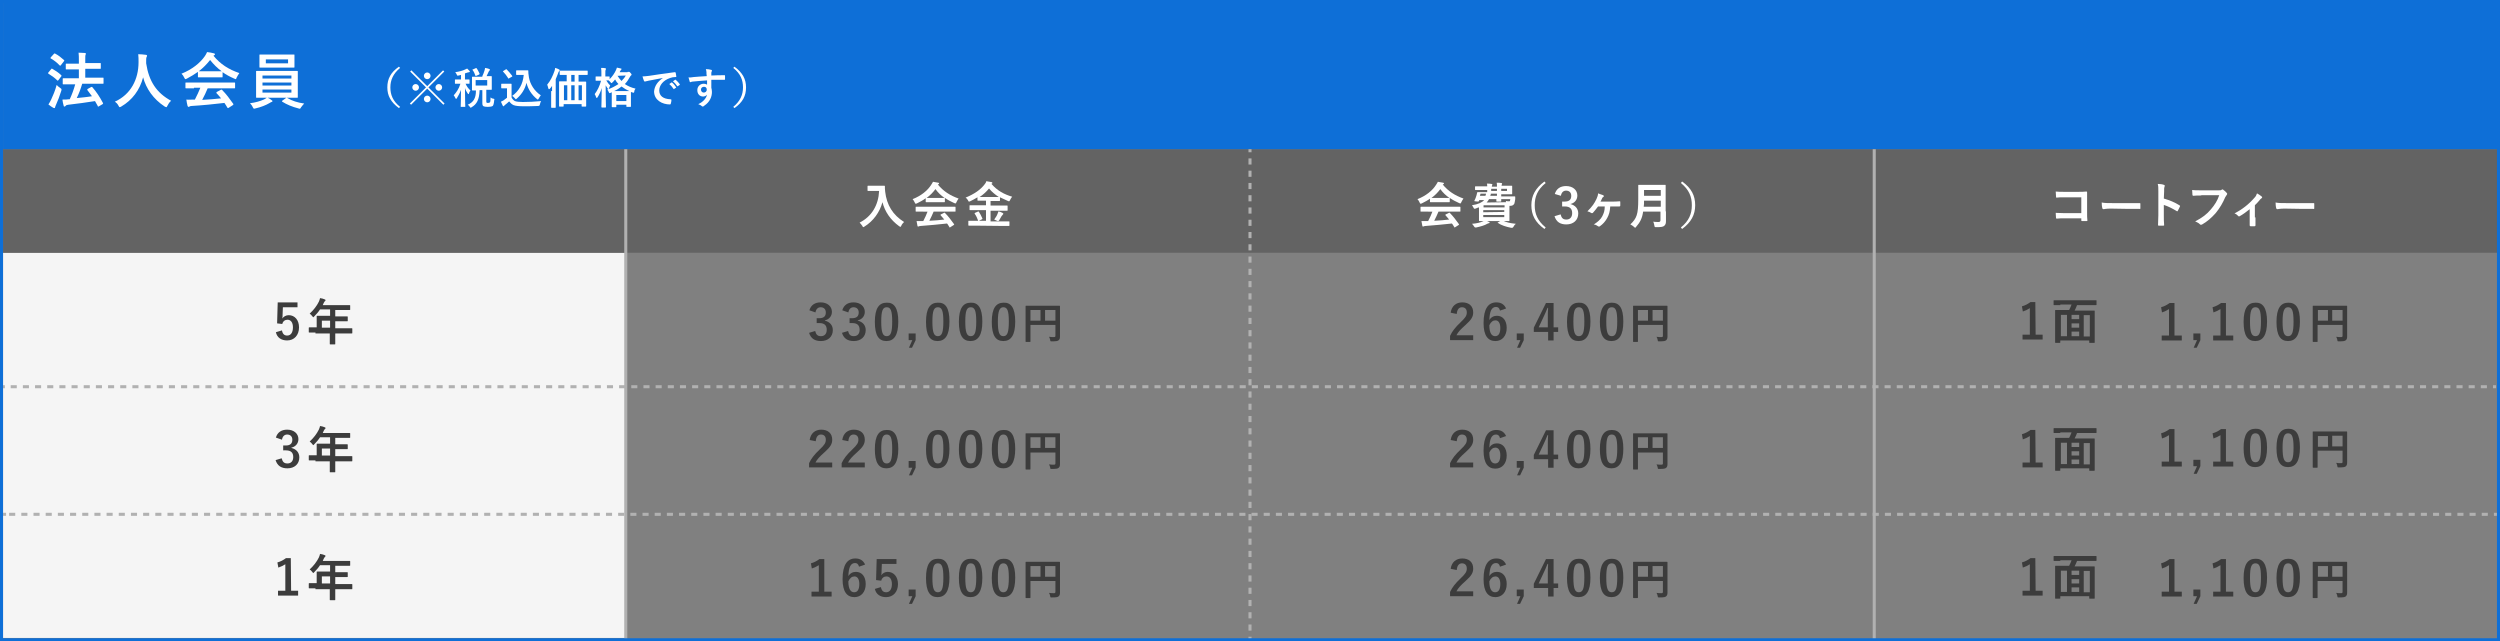 <?xml version="1.0" encoding="utf-8"?>
<!-- Generator: Adobe Illustrator 24.3.0, SVG Export Plug-In . SVG Version: 6.00 Build 0)  -->
<svg version="1.1" id="レイヤー_1" xmlns="http://www.w3.org/2000/svg" xmlns:xlink="http://www.w3.org/1999/xlink" x="0px"
	 y="0px" width="821px" height="210.6px" viewBox="0 0 821 210.6" style="enable-background:new 0 0 821 210.6;"
	 xml:space="preserve">
<rect x="0" y="0" width="821" height="210.6" fill="#808080" stroke="none"/>
<style type="text/css">
	.st0{fill:#F5F5F5;}
	.st1{fill:#636363;}
	.st2{fill:none;}
	.st3{fill:#0E6FD7;}
	.st4{fill:#FFFFFF;}
	.st5{fill:none;stroke:#B1B1B1;stroke-miterlimit:10;}
	.st6{fill:none;stroke:#B1B1B1;stroke-miterlimit:10;stroke-dasharray:2,2;}
	.st7{fill:#3C3C3C;}
	.st8{fill:none;stroke:#B1B1B1;stroke-miterlimit:10;stroke-dasharray:2.014,2.014;}
	.st9{fill:none;stroke:#B1B1B1;stroke-miterlimit:10;stroke-dasharray:1.998,1.998;}
	.st10{fill:none;stroke:#0E6FD7;stroke-miterlimit:10;}
</style>
<rect x="1" y="83" class="st0" width="204.5" height="126.5"/>
<rect x="1" y="49" class="st1" width="820" height="34"/>
<line class="st2" x1="821" y1="83" x2="1" y2="83"/>
<rect x="1" y="0" class="st3" width="820" height="49"/>
<path class="st4" d="M16.8,22.7c0.1-0.2,0.2-0.2,0.4-0.1c1,0.6,2,1.2,2.9,2.1c0.1,0.1,0.1,0.1,0.1,0.2s0,0.1-0.1,0.2l-0.9,1.2
	c-0.1,0.1-0.2,0.2-0.2,0.2s-0.1,0-0.2-0.1c-0.9-0.9-1.9-1.6-2.9-2.2c-0.1-0.1-0.1-0.1-0.1-0.2s0-0.1,0.1-0.2L16.8,22.7z M16.8,32.7
	c0.6-1.3,1.3-2.9,1.8-4.8c0.3,0.3,0.7,0.7,1.2,1c0.3,0.2,0.4,0.3,0.4,0.5c0,0.1,0,0.2-0.1,0.5c-0.5,1.6-1.1,3.2-1.7,4.5
	c-0.1,0.3-0.3,0.6-0.3,0.8s-0.1,0.3-0.2,0.3s-0.2,0-0.4-0.1c-0.5-0.3-1-0.6-1.6-1.1C16.3,33.7,16.5,33.3,16.8,32.7z M17.7,17.7
	c0.2-0.2,0.2-0.2,0.4-0.1c1,0.5,2,1.3,2.9,2.1c0.1,0.1,0.2,0.2,0,0.4l-1,1.3c-0.1,0.2-0.2,0.2-0.4,0.1c-0.8-0.9-2-1.8-2.9-2.3
	c-0.2-0.1-0.2-0.1,0-0.4L17.7,17.7z M23.6,27.7c-2,0-2.7,0-2.8,0c-0.2,0-0.2,0-0.2-0.2v-1.6c0-0.2,0-0.2,0.2-0.2c0.1,0,0.8,0,2.8,0
	h2.3v-2.9h-1.4c-1.9,0-2.6,0-2.7,0c-0.2,0-0.2,0-0.2-0.2v-1.5c0-0.2,0-0.2,0.2-0.2c0.1,0,0.8,0,2.7,0h1.4V20c0-1.2,0-1.9-0.1-2.7
	c0.8,0,1.5,0.1,2.1,0.1c0.2,0,0.3,0.1,0.3,0.2s0,0.2-0.1,0.4C28,18.2,28,18.7,28,19.8v0.9h2.2c1.9,0,2.6,0,2.7,0
	c0.2,0,0.2,0,0.2,0.2v1.5c0,0.2,0,0.2-0.2,0.2c-0.1,0-0.8,0-2.7,0H28v2.9h3c2,0,2.7,0,2.8,0c0.2,0,0.2,0,0.2,0.2v1.6
	c0,0.2,0,0.2-0.2,0.2c-0.1,0-0.8,0-2.8,0h-4c-0.5,1.7-1.1,3.3-1.8,4.7c1.8-0.2,3.3-0.3,5-0.6c-0.5-0.7-1-1.3-1.5-2
	c-0.1-0.2-0.1-0.2,0.1-0.4l1.1-0.6c0.2-0.1,0.3-0.1,0.4,0c1.4,1.6,2.5,3.3,3.5,5.2c0.1,0.2,0.1,0.2-0.1,0.4l-1.2,0.7
	C32.4,35,32.3,35,32.2,35s-0.1-0.1-0.1-0.2c-0.3-0.5-0.6-1.1-0.9-1.6c-3,0.5-5.6,0.8-8.8,1.2c-0.4,0.1-0.6,0.1-0.7,0.2
	S21.4,35,21.2,35c-0.2,0-0.3-0.1-0.3-0.3c-0.2-0.6-0.3-1.3-0.4-2c0.9,0,1.5,0,2.1-0.1c0.1,0,0.2,0,0.3,0c0.7-1.5,1.3-3.1,1.8-4.9
	C24.7,27.7,23.6,27.7,23.6,27.7z"/>
<path class="st4" d="M55,34.7c-0.2,0.3-0.2,0.5-0.4,0.5c-0.1,0-0.2-0.1-0.5-0.2c-3.8-2.5-6.1-5.9-7.1-9.6c-1.1,4.2-3.6,7.5-7.2,9.6
	c-0.2,0.1-0.4,0.2-0.5,0.2s-0.2-0.1-0.4-0.5c-0.3-0.6-0.7-1-1.2-1.3c5.3-2.4,7.8-7.4,7.8-13c0-0.9,0-1.7-0.1-2.6
	c0.8,0,1.7,0.1,2.5,0.2c0.3,0,0.4,0.2,0.4,0.3c0,0.2-0.1,0.3-0.2,0.5C48,19,48,19.5,48,20.1c0,0.2,0,0.5,0,0.7
	c0.9,5.9,3.4,9.7,8.2,12.3C55.6,33.6,55.3,34.1,55,34.7z"/>
<path class="st4" d="M65,23.6c-1.1,0.8-2.3,1.5-3.6,2.2C61.2,25.9,61,26,60.9,26s-0.2-0.1-0.4-0.5c-0.2-0.5-0.5-0.9-0.9-1.3
	c3.5-1.4,6.1-3.5,7.7-5.8c0.3-0.5,0.5-0.8,0.7-1.3c0.8,0.1,1.5,0.2,2.2,0.4c0.2,0.1,0.4,0.1,0.4,0.3c0,0.1,0,0.2-0.2,0.3
	c-0.1,0.1-0.2,0.1-0.3,0.2c2.3,2.8,5,4.5,8.5,5.7c-0.4,0.5-0.6,1-0.9,1.5c-0.1,0.4-0.2,0.5-0.3,0.5c-0.1,0-0.2-0.1-0.5-0.2
	c-1.4-0.6-2.7-1.3-3.8-2.1v1.5c0,0.2,0,0.2-0.2,0.2c-0.1,0-0.7,0-2.3,0h-3.1c-1.6,0-2.1,0-2.3,0c-0.2,0-0.2,0-0.2-0.2L65,23.6
	L65,23.6z M63.7,29c-1.9,0-2.5,0-2.6,0c-0.2,0-0.2,0-0.2-0.2v-1.5c0-0.2,0-0.2,0.2-0.2c0.1,0,0.8,0,2.6,0h10.7c1.9,0,2.5,0,2.6,0
	c0.2,0,0.2,0,0.2,0.2v1.5c0,0.2,0,0.2-0.2,0.2c-0.1,0-0.8,0-2.6,0h-6.2c-0.5,1.2-1.1,2.5-1.8,3.8c2.1-0.1,4.3-0.3,6.2-0.5
	c-0.5-0.6-0.9-1.1-1.5-1.7c-0.1-0.2-0.1-0.2,0.1-0.4l1.3-0.7c0.2-0.1,0.3-0.1,0.4,0c1.4,1.4,2.5,2.9,3.7,4.6
	c0.1,0.2,0.1,0.2-0.1,0.4l-1.4,0.9c-0.1,0.1-0.2,0.1-0.2,0.1s-0.1,0-0.2-0.1c-0.3-0.6-0.7-1.1-1-1.6c-3.3,0.4-7.4,0.8-10.8,1
	c-0.3,0-0.6,0.1-0.7,0.2c-0.1,0.1-0.2,0.1-0.3,0.1s-0.2-0.1-0.3-0.3c-0.2-0.7-0.3-1.4-0.4-2.1c0.7,0.1,1.4,0,2.2,0
	c0.2,0,0.4,0,0.6,0c0.7-1.4,1.3-2.6,1.8-3.9h-2.1V29z M70.6,23.4c1.3,0,1.9,0,2.2,0c-1.4-1-2.7-2.3-3.8-3.7
	c-1.1,1.4-2.3,2.6-3.7,3.7c0.2,0,0.7,0,2.2,0H70.6z"/>
<path class="st4" d="M87.7,32c0.7,0.3,1.2,0.6,1.5,0.9c0.2,0.1,0.3,0.2,0.3,0.3s-0.1,0.2-0.3,0.3c-0.2,0-0.4,0.2-0.8,0.4
	c-1,0.6-2.7,1.3-4.5,1.7c-0.2,0-0.3,0.1-0.4,0.1c-0.2,0-0.3-0.1-0.5-0.5c-0.2-0.5-0.6-1-0.9-1.3c1.7-0.2,3.4-0.7,4.5-1.2
	c0.3-0.1,0.7-0.4,1-0.6h-0.5c-2,0-2.7,0-2.8,0c-0.2,0-0.2,0-0.2-0.2c0-0.1,0-0.7,0-2.1v-4.2c0-1.4,0-2,0-2.1c0-0.2,0-0.2,0.2-0.2
	c0.1,0,0.8,0,2.8,0h7.7c2,0,2.7,0,2.8,0c0.2,0,0.2,0,0.2,0.2c0,0.1,0,0.7,0,2.1v4.2c0,1.4,0,2,0,2.1c0,0.2,0,0.2-0.2,0.2
	c-0.1,0-0.8,0-2.8,0h-7.1V32z M93.8,17.9c1.9,0,2.6,0,2.7,0c0.2,0,0.2,0,0.2,0.2c0,0.1,0,0.5,0,1.3v1.3c0,0.9,0,1.2,0,1.3
	c0,0.2,0,0.2-0.2,0.2c-0.1,0-0.8,0-2.7,0h-5.7c-1.9,0-2.5,0-2.7,0s-0.2,0-0.2-0.2c0-0.1,0-0.5,0-1.3v-1.3c0-0.9,0-1.2,0-1.3
	c0-0.2,0-0.2,0.2-0.2c0.1,0,0.8,0,2.7,0H93.8z M86.2,25.8h9.5v-1h-9.5V25.8z M95.7,28.1v-1h-9.5v1H95.7z M95.7,29.4h-9.5v1h9.5V29.4
	z M94.6,19.5h-7.3v1.3h7.3V19.5z M93.9,32.2c0.1-0.1,0.2-0.1,0.3-0.1c0,0,0.1,0,0.2,0.1c1.5,0.9,3.3,1.5,5.5,1.8
	c-0.3,0.3-0.7,0.8-1,1.2c-0.2,0.4-0.3,0.5-0.5,0.5c-0.1,0-0.2,0-0.4-0.1c-2-0.5-3.9-1.3-5.3-2.2c-0.1-0.1-0.1-0.1-0.1-0.2
	c0-0.1,0.1-0.1,0.2-0.2L93.9,32.2z"/>
<g>
	<g>
		<line class="st5" x1="820" y1="168.9" x2="819" y2="168.9"/>
		<line class="st6" x1="817" y1="168.9" x2="3" y2="168.9"/>
		<line class="st5" x1="2" y1="168.9" x2="1" y2="168.9"/>
	</g>
</g>
<g>
	<path class="st4" d="M288.8,61c1.2,0,1.5,0,1.6,0s0.2,0,0.2,0.2c0,0.6,0,1,0.1,1.8c0.5,4.3,2.5,7.6,6.2,9.9
		c-0.3,0.3-0.7,0.7-0.9,1.2c-0.1,0.3-0.2,0.4-0.3,0.4c-0.1,0-0.2-0.1-0.4-0.2c-2.9-2.1-4.7-4.8-5.5-7.9c-0.9,3.3-3,6.2-5.9,8
		c-0.2,0.1-0.3,0.2-0.4,0.2s-0.2-0.1-0.3-0.4c-0.3-0.4-0.6-0.8-0.9-1.1c4-2,6.2-5.8,6.4-10.4h-2c-1.2,0-1.5,0-1.6,0
		c-0.2,0-0.2,0-0.2-0.2v-1.3c0-0.2,0-0.2,0.2-0.2c0.1,0,0.4,0,1.6,0C286.7,61,288.8,61,288.8,61z"/>
	<path class="st4" d="M304,65.1c-0.9,0.7-1.9,1.2-2.9,1.7c-0.2,0.1-0.3,0.1-0.4,0.1s-0.2-0.1-0.3-0.4c-0.2-0.4-0.4-0.8-0.7-1.1
		c2.8-1.1,4.9-2.8,6.1-4.7c0.3-0.4,0.4-0.7,0.6-1c0.6,0.1,1.2,0.2,1.7,0.3c0.2,0,0.3,0.1,0.3,0.2c0,0.1,0,0.2-0.2,0.3
		c-0.1,0-0.2,0.1-0.2,0.1c1.8,2.2,4,3.6,6.8,4.6c-0.3,0.4-0.5,0.8-0.7,1.2c-0.1,0.3-0.2,0.4-0.3,0.4c-0.1,0-0.2,0-0.4-0.1
		c-1.1-0.5-2.1-1-3.1-1.7v1.2c0,0.2,0,0.2-0.2,0.2c-0.1,0-0.5,0-1.8,0H306c-1.3,0-1.7,0-1.8,0c-0.2,0-0.2,0-0.2-0.2V65.1z M303,69.5
		c-1.5,0-2,0-2.1,0c-0.2,0-0.2,0-0.2-0.2v-1.2c0-0.2,0-0.2,0.2-0.2c0.1,0,0.6,0,2.1,0h8.5c1.5,0,2,0,2.1,0c0.2,0,0.2,0,0.2,0.2v1.2
		c0,0.2,0,0.2-0.2,0.2c-0.1,0-0.6,0-2.1,0h-4.9c-0.4,1-0.9,2-1.4,3c1.7-0.1,3.4-0.2,4.9-0.4c-0.4-0.4-0.7-0.9-1.2-1.4
		c-0.1-0.1-0.1-0.2,0.1-0.3l1-0.5c0.2-0.1,0.2-0.1,0.3,0c1.1,1.1,2,2.3,3,3.7c0.1,0.1,0.1,0.2-0.1,0.3l-1.1,0.7
		c-0.1,0.1-0.1,0.1-0.2,0.1s-0.1,0-0.1-0.1c-0.3-0.4-0.5-0.9-0.8-1.2c-2.7,0.3-5.9,0.6-8.6,0.8c-0.3,0-0.5,0.1-0.6,0.1
		c-0.1,0.1-0.2,0.1-0.3,0.1c-0.1,0-0.2-0.1-0.2-0.2c-0.1-0.5-0.2-1.1-0.3-1.6c0.6,0,1.1,0,1.7,0c0.2,0,0.3,0,0.5,0
		c0.6-1.1,1-2.1,1.4-3.1H303z M308.5,65c1.1,0,1.6,0,1.7,0c-1.2-0.8-2.2-1.8-3-2.9c-0.8,1.1-1.8,2.1-2.9,2.9c0.1,0,0.6,0,1.8,0
		H308.5z"/>
	<path class="st4" d="M320.2,74.1c-1.5,0-2,0-2,0c-0.2,0-0.2,0-0.2-0.2v-1.2c0-0.2,0-0.2,0.2-0.2c0.1,0,0.6,0,2,0h3.6V69h-3.1
		c-1.5,0-2,0-2.1,0c-0.2,0-0.2,0-0.2-0.2v-1.2c0-0.2,0-0.2,0.2-0.2c0.1,0,0.6,0,2.1,0h3.1v-1.5h-0.6c-1.4,0-1.9,0-2,0
		c-0.2,0-0.2,0-0.2-0.2v-0.9c-0.8,0.5-1.6,0.9-2.4,1.3c-0.2,0.1-0.3,0.1-0.4,0.1s-0.2-0.1-0.3-0.4c-0.2-0.4-0.5-0.7-0.8-0.9
		c2.9-1.2,4.9-2.6,6.2-4.3c0.3-0.4,0.5-0.6,0.6-1.1c0.6,0.1,1.3,0.2,1.7,0.3c0.2,0,0.3,0.1,0.3,0.3c0,0.1,0,0.1-0.2,0.2
		c0,0-0.1,0-0.1,0.1c1.9,2.2,4.1,3.4,6.8,4.2c-0.2,0.2-0.5,0.7-0.7,1.1c-0.1,0.3-0.2,0.4-0.3,0.4c-0.1,0-0.2,0-0.4-0.1
		c-0.9-0.4-1.8-0.8-2.6-1.2v1c0,0.1,0,0.2-0.2,0.2c-0.1,0-0.6,0-2,0h-0.9v1.5h3.3c1.5,0,2,0,2.1,0c0.2,0,0.2,0,0.2,0.2V69
		c0,0.2,0,0.2-0.2,0.2c-0.1,0-0.6,0-2.1,0h-3.3v3.5h3.9c1.5,0,2,0,2.1,0c0.2,0,0.2,0,0.2,0.2V74c0,0.1,0,0.2-0.2,0.2
		c-0.1,0-0.6,0-2.1,0L320.2,74.1L320.2,74.1z M321.1,69.5c0.2-0.1,0.3-0.1,0.4,0.1c0.4,0.6,0.8,1.4,1.1,2.1c0.1,0.2,0,0.2-0.1,0.3
		l-1,0.5c-0.2,0.1-0.3,0.1-0.3-0.1c-0.3-0.8-0.6-1.5-1.1-2.2c-0.1-0.1-0.1-0.2,0.1-0.3L321.1,69.5z M326.4,64.7c0.8,0,1.2,0,1.6,0
		c-1.2-0.8-2.3-1.7-3.2-2.8c-0.9,1.1-2,2.1-3.1,2.8c0.3,0,0.8,0,1.6,0H326.4z M327.6,70.2c0.1-0.3,0.2-0.5,0.3-0.8
		c0.6,0.2,1,0.3,1.3,0.5c0.2,0.1,0.3,0.2,0.3,0.3c0,0.1-0.1,0.2-0.2,0.3c-0.1,0.1-0.2,0.2-0.4,0.5c-0.2,0.4-0.6,1-0.8,1.4
		c-0.1,0.1-0.2,0.2-0.3,0.2s-0.2,0-0.4-0.1c-0.3-0.1-0.6-0.3-0.9-0.4C327,71.4,327.4,70.8,327.6,70.2z"/>
</g>
<g>
	<path class="st4" d="M469.8,65.1c-0.9,0.7-1.9,1.2-2.9,1.7c-0.2,0.1-0.3,0.1-0.4,0.1s-0.2-0.1-0.3-0.4c-0.2-0.4-0.4-0.8-0.7-1.1
		c2.8-1.1,4.9-2.8,6.1-4.7c0.3-0.4,0.4-0.7,0.6-1c0.6,0.1,1.2,0.2,1.7,0.3c0.2,0,0.3,0.1,0.3,0.2c0,0.1,0,0.2-0.2,0.3
		c-0.1,0-0.2,0.1-0.2,0.1c1.8,2.2,4,3.6,6.8,4.6c-0.3,0.4-0.5,0.8-0.7,1.2c-0.1,0.3-0.2,0.4-0.3,0.4c-0.1,0-0.2,0-0.4-0.1
		c-1.1-0.5-2.1-1-3.1-1.7v1.2c0,0.2,0,0.2-0.2,0.2c-0.1,0-0.5,0-1.8,0h-2.5c-1.3,0-1.7,0-1.8,0c-0.2,0-0.2,0-0.2-0.2v-1.1H469.8z
		 M468.8,69.5c-1.5,0-2,0-2.1,0c-0.2,0-0.2,0-0.2-0.2v-1.2c0-0.2,0-0.2,0.2-0.2c0.1,0,0.6,0,2.1,0h8.5c1.5,0,2,0,2.1,0
		c0.2,0,0.2,0,0.2,0.2v1.2c0,0.2,0,0.2-0.2,0.2c-0.1,0-0.6,0-2.1,0h-4.9c-0.4,1-0.9,2-1.4,3c1.7-0.1,3.4-0.2,4.9-0.4
		c-0.4-0.4-0.7-0.9-1.2-1.4c-0.1-0.1-0.1-0.2,0.1-0.3l1-0.5c0.2-0.1,0.2-0.1,0.3,0c1.1,1.1,2,2.3,3,3.7c0.1,0.1,0.1,0.2-0.1,0.3
		l-1.1,0.7c-0.1,0.1-0.1,0.1-0.2,0.1c0,0-0.1,0-0.1-0.1c-0.3-0.4-0.5-0.9-0.8-1.2c-2.7,0.3-5.9,0.6-8.6,0.8c-0.3,0-0.5,0.1-0.6,0.1
		c-0.1,0.1-0.2,0.1-0.3,0.1s-0.2-0.1-0.2-0.2c-0.1-0.5-0.2-1.1-0.3-1.6c0.6,0,1.1,0,1.7,0c0.2,0,0.3,0,0.5,0c0.6-1.1,1-2.1,1.4-3.1
		H468.8z M474.3,65c1.1,0,1.6,0,1.7,0c-1.2-0.8-2.2-1.8-3-2.9c-0.8,1.1-1.8,2.1-2.9,2.9c0.1,0,0.6,0,1.8,0H474.3z"/>
	<path class="st4" d="M491.6,60.9c0-0.3,0-0.6-0.1-0.9c0.6,0,1,0,1.5,0.1c0.2,0,0.3,0.1,0.3,0.2c0,0.1,0,0.1-0.1,0.3
		c0,0.1-0.1,0.2-0.1,0.4h0.7c1.7,0,2.5,0,2.6,0c0.2,0,0.2,0,0.2,0.2c0,0.1,0,0.3,0,0.9v0.6c0,0.6,0,0.8,0,0.9c0,0.2,0,0.2-0.2,0.2
		c-0.1,0-0.9,0-2.6,0H493v0.7h2.2c1.6,0,2.1,0,2.2,0c0.2,0,0.2,0.1,0.2,0.2c0,0.3,0,0.4,0,0.7c-0.1,0.7-0.2,1.2-0.3,1.5
		c-0.3,0.5-0.7,0.7-1.4,0.7h-0.2v3.3c0,1,0,1.4,0,1.5c0,0.2,0,0.2-0.2,0.2c-0.1,0-0.9,0-2.3,0h-5c-1.5,0-2.2,0-2.3,0
		c-0.2,0-0.2,0-0.2-0.2c0-0.1,0-0.6,0-1.7v-2.6c-0.4,0.1-0.7,0.2-1.1,0.4c-0.5,0.1-0.5,0.1-0.7-0.3s-0.4-0.6-0.5-0.8
		c2-0.3,3.3-0.9,4-1.7h-1.6l-0.1,0.3c-0.1,0.1-0.1,0.2-0.3,0.2l-1-0.1c-0.2,0-0.3-0.1-0.2-0.2c0.3-0.6,0.5-1.1,0.7-1.8
		c0.1-0.3,0.1-0.6,0.2-0.8c0-0.2,0-0.2,0.2-0.2c0.1,0,0.6,0,2.2,0h0.9c0-0.2,0-0.4,0-0.7h-1.6c-1.5,0-2.1,0-2.2,0
		c-0.2,0-0.2,0-0.2-0.2v-0.8c0-0.2,0-0.2,0.2-0.2c0.1,0,0.6,0,2.2,0h1.6c0-0.4,0-0.6-0.1-0.9c0.6,0,1,0,1.5,0.1
		c0.2,0,0.3,0.1,0.3,0.2c0,0.1-0.1,0.2-0.1,0.3s-0.1,0.2-0.1,0.4h1.7V60.9z M489,72.9c0.2,0.1,0.2,0.1,0.2,0.2s-0.1,0.2-0.2,0.2
		c-0.2,0-0.4,0.1-0.6,0.2c-0.8,0.5-2.2,0.9-3.6,1.2c-0.1,0-0.3,0-0.3,0c-0.2,0-0.2-0.1-0.4-0.3c-0.2-0.4-0.5-0.7-0.7-0.9
		c1.4-0.1,2.7-0.4,3.6-0.8c0.2-0.1,0.4-0.2,0.7-0.4C488.2,72.5,488.6,72.7,489,72.9z M487.8,64.3c0.1-0.2,0.2-0.4,0.2-0.7h-1.8
		l-0.2,0.7H487.8z M487.2,67.4v0.7h6.9v-0.7H487.2z M494,69.6V69h-6.9v0.7L494,69.6L494,69.6z M494,70.6h-6.9v0.7h6.9V70.6z
		 M494.6,66.4c0-0.1-0.1-0.3-0.1-0.4c0.4,0.1,0.7,0.1,1,0.1s0.4,0,0.4-0.2c0-0.1,0-0.3,0.1-0.5h-3c0,0.4,0,0.5,0,0.6
		c0,0.2,0,0.2-0.2,0.2h-1.2c-0.2,0-0.2,0-0.2-0.2c0-0.1,0-0.3,0-0.6H489c-0.2,0.4-0.5,0.8-0.8,1.1L494.6,66.4L494.6,66.4z
		 M491.6,64.3v-0.7h-2c0,0.2-0.1,0.5-0.2,0.7H491.6z M491.6,62.6V62h-1.9c0,0.2,0,0.4,0,0.7h1.9V62.6z M493,72.4
		c0.2-0.1,0.2-0.1,0.4,0c1.2,0.6,2.5,0.9,4.4,1.1c-0.3,0.2-0.6,0.6-0.8,1c-0.1,0.2-0.2,0.3-0.4,0.3c-0.1,0-0.2,0-0.4,0
		c-1.5-0.3-3.2-0.8-4.3-1.6c-0.2-0.1-0.1-0.1,0.1-0.2L493,72.4z M493,62v0.7h1.9V62H493z"/>
	<path class="st4" d="M507.6,60.1c-2.7,2.2-3.6,4.5-3.6,7.3s0.9,5.1,3.6,7.3l-0.4,0.5c-3.1-2.2-4.3-4.7-4.3-7.8s1.3-5.6,4.3-7.8
		L507.6,60.1z"/>
	<path class="st4" d="M510.6,63.7c0.5-1.7,1.8-2.6,3.7-2.6c2.2,0,3.7,1.3,3.7,3.1c0,1.4-0.9,2.5-2.3,2.8v0c1.6,0.4,2.6,1.5,2.6,3.1
		c0,2.2-1.6,3.6-3.9,3.6c-2,0-3.3-0.8-3.9-2.7l2-0.6c0.3,1.2,0.8,1.7,1.9,1.7c1.2,0,1.9-0.8,1.9-2.1c0-1.4-0.7-2.2-2.4-2.2H513v-1.6
		h0.8c1.6,0,2.2-0.7,2.2-1.9c0-1.1-0.7-1.7-1.7-1.7c-0.8,0-1.5,0.5-1.7,1.7L510.6,63.7z"/>
	<path class="st4" d="M524.8,67.8c-0.6,0.8-1.3,1.7-1.7,2.1c-0.1,0.1-0.2,0.1-0.3,0.1s-0.2,0-0.3-0.1c-0.3-0.2-0.7-0.4-1.2-0.5
		c1.6-1.6,2.3-2.6,3-4.1c0.3-0.7,0.5-1.2,0.5-1.8c0.6,0.2,1.3,0.5,1.7,0.6c0.1,0.1,0.2,0.2,0.2,0.3c0,0.1,0,0.2-0.2,0.3
		c-0.2,0.1-0.3,0.2-0.4,0.5c-0.2,0.4-0.3,0.7-0.5,1h3.8c0.8,0,1.6,0,2.5-0.1c0.2,0,0.2,0.1,0.2,0.3c0,0.4,0,0.7,0,1.1
		c0,0.2-0.1,0.3-0.3,0.3c-0.8,0-1.6,0-2.3,0h-0.7c-0.1,1.7-0.4,2.7-1,3.8c-0.6,1.1-1.4,2-2.4,2.7c-0.1,0.1-0.2,0.1-0.3,0.1
		s-0.2,0-0.3-0.1c-0.4-0.3-0.8-0.5-1.4-0.6c1.3-0.8,2.3-1.7,2.8-2.7s0.8-1.8,0.8-3.2L524.8,67.8L524.8,67.8z"/>
	<path class="st4" d="M547.1,69.4c0,1.1,0,2.3,0,3.2c0,0.7-0.1,1.1-0.5,1.5s-1,0.5-2.7,0.5c-0.5,0-0.5,0-0.6-0.5s-0.2-1-0.4-1.3
		c0.7,0.1,1.2,0.1,1.8,0.1c0.4,0,0.6-0.2,0.6-0.6v-2.8h-5.7c-0.3,2.2-1,3.5-2.3,5c-0.2,0.2-0.2,0.3-0.3,0.3s-0.2-0.1-0.4-0.3
		c-0.3-0.3-0.8-0.6-1.2-0.8c2.1-2,2.6-3.3,2.6-8.2v-2.4c0-1.4,0-2.1,0-2.2c0-0.2,0-0.2,0.2-0.2c0.1,0,0.6,0,2.1,0h4.4
		c1.5,0,2,0,2.1,0c0.2,0,0.2,0,0.2,0.2c0,0.1,0,0.8,0,2.2v6.3H547.1z M545.4,67.9v-2h-5.5c0,0.8,0,1.4-0.1,2H545.4z M539.9,62.4v1.9
		h5.5v-1.9H539.9z"/>
	<path class="st4" d="M552.4,59.6c3.1,2.2,4.3,4.7,4.3,7.8s-1.3,5.6-4.3,7.8l-0.4-0.5c2.7-2.2,3.6-4.5,3.6-7.3s-0.9-5.1-3.6-7.3
		L552.4,59.6z"/>
</g>
<g>
	<path class="st4" d="M683.4,64.8h-5.6c-1.1,0-1.8,0-2.4,0.1c-0.2,0-0.2-0.1-0.2-0.3c0-0.4-0.1-1.2-0.1-1.7c1,0.1,1.5,0.1,2.7,0.1
		h4.8c0.8,0,1.7,0,2.5-0.1c0.3,0,0.3,0.1,0.3,0.3c0,0.8,0,1.7,0,2.5v3.8c0,1.2,0,2.4,0.1,2.9c0,0.2-0.1,0.2-0.3,0.2
		c-0.4,0-1,0-1.4,0c-0.3,0-0.3,0-0.3-0.3v-0.6H678c-1,0-1.9,0-2.6,0.1c-0.1,0-0.2-0.1-0.2-0.2c0-0.4-0.1-1-0.1-1.7
		c0.8,0,1.7,0.1,2.9,0.1h5.5v-5.2H683.4z"/>
	<path class="st4" d="M693.2,68.5c-1.6,0-2.2,0.2-2.4,0.2s-0.3-0.1-0.4-0.3c-0.1-0.4-0.2-1.1-0.2-1.9c1,0.2,1.8,0.2,3.5,0.2h5.2
		c1.2,0,2.4,0,3.7,0c0.2,0,0.3,0,0.3,0.2c0,0.5,0,1,0,1.5c0,0.2-0.1,0.3-0.3,0.2c-1.2,0-2.4,0-3.6,0L693.2,68.5L693.2,68.5z"/>
	<path class="st4" d="M710.6,65.2c2,0.6,3.5,1.2,5.1,2.2c0.2,0.1,0.3,0.2,0.2,0.4c-0.2,0.5-0.5,1-0.7,1.4c-0.1,0.1-0.1,0.2-0.2,0.2
		c0,0-0.1,0-0.2-0.1c-1.5-0.9-2.9-1.6-4.2-2v3.5c0,1,0,2,0.1,3.1c0,0.2-0.1,0.2-0.3,0.2c-0.5,0-1,0-1.4,0c-0.2,0-0.3,0-0.3-0.2
		c0-1.2,0.1-2.1,0.1-3.2v-7.9c0-1.2,0-1.7-0.2-2.4c0.7,0,1.5,0.1,2,0.3c0.2,0,0.3,0.1,0.3,0.3c0,0.1,0,0.2-0.1,0.4s-0.1,0.6-0.1,1.5
		L710.6,65.2L710.6,65.2z"/>
	<path class="st4" d="M722.9,64.2c-1,0-2,0-2.6,0.1c-0.2,0-0.3-0.1-0.3-0.3c0-0.3-0.1-1.2-0.1-1.6c0.7,0.1,1.6,0.1,3.1,0.1h5.7
		c0.5,0,0.7,0,0.9-0.2c0.1,0,0.2-0.1,0.2-0.1c0.1,0,0.2,0,0.3,0.1c0.4,0.3,0.9,0.7,1.2,1.1c0.1,0.1,0.1,0.2,0.1,0.3
		s-0.1,0.3-0.2,0.4c-0.1,0.1-0.2,0.3-0.4,0.6c-0.8,1.9-1.8,3.6-3.1,5.2c-1.4,1.6-2.9,2.9-4.5,3.8c-0.1,0.1-0.3,0.1-0.4,0.1
		c-0.1,0-0.3,0-0.4-0.2c-0.4-0.4-0.9-0.6-1.5-0.9c2.3-1.2,3.8-2.3,5.2-4c1.2-1.4,2.1-2.8,2.7-4.6h-5.9V64.2z"/>
	<path class="st4" d="M740.7,71.4c0,0.8,0,1.8,0,2.6c0,0.2-0.1,0.3-0.3,0.3c-0.4,0-0.9,0-1.3,0c-0.2,0-0.3-0.1-0.3-0.3
		c0-0.9,0-1.7,0-2.6v-2.7c-1.1,0.9-2.5,1.9-3.3,2.3c-0.1,0-0.1,0.1-0.2,0.1c-0.1,0-0.2-0.1-0.3-0.2c-0.3-0.3-0.7-0.7-1.2-0.8
		c2.5-1.3,4.7-3,6.6-5.2c0.4-0.4,0.6-0.8,0.8-1.4c0.5,0.3,1.2,0.7,1.5,1c0.1,0.1,0.2,0.2,0.2,0.3c0,0.1-0.1,0.2-0.2,0.3
		c-0.2,0.1-0.6,0.5-0.7,0.7c-0.4,0.5-0.9,1-1.5,1.6v4H740.7z"/>
	<path class="st4" d="M750.3,68.5c-1.6,0-2.2,0.2-2.4,0.2s-0.3-0.1-0.4-0.3c-0.1-0.4-0.2-1.1-0.2-1.9c1,0.2,1.8,0.2,3.5,0.2h5.2
		c1.2,0,2.4,0,3.7,0c0.2,0,0.3,0,0.3,0.2c0,0.5,0,1,0,1.5c0,0.2-0.1,0.3-0.3,0.2c-1.2,0-2.4,0-3.6,0L750.3,68.5L750.3,68.5z"/>
</g>
<g>
	<path class="st7" d="M97.7,100.9h-4.8l-0.1,2.5c0,0.4,0,0.8-0.1,1.2c0.4-0.6,1.2-1.1,2.1-1.1c2,0,3.4,1.6,3.4,4
		c0,2.6-1.6,4.3-3.9,4.3c-1.9,0-3.3-0.9-3.7-2.7l2-0.6c0.2,1.2,0.8,1.7,1.7,1.7c1.2,0,1.9-1,1.9-2.7c0-1.6-0.7-2.5-1.8-2.5
		c-0.8,0-1.5,0.5-1.7,1.4l-1.7-0.2l0.2-6.9h6.5V100.9z"/>
	<path class="st7" d="M103.6,109.2c-1.4,0-1.9,0-2,0c-0.2,0-0.2,0-0.2-0.2v-1.3c0-0.1,0-0.2,0.2-0.2c0.1,0,0.6,0,2,0h0.4v-2.2
		c0-0.9,0-1.3,0-1.4c0-0.2,0-0.2,0.2-0.2c0.1,0,0.6,0,2.2,0h2v-2.1h-3.3c-0.5,0.8-1.2,1.6-1.9,2.3c-0.2,0.2-0.3,0.3-0.3,0.3
		s-0.2-0.1-0.3-0.3c-0.3-0.4-0.6-0.7-0.9-0.9c1.3-1.2,2.3-2.5,3-3.9c0.2-0.4,0.3-0.8,0.4-1.2c0.6,0.1,1.1,0.2,1.5,0.4
		c0.2,0.1,0.3,0.1,0.3,0.3s-0.1,0.2-0.2,0.3c-0.1,0.1-0.2,0.2-0.4,0.6l-0.3,0.7h6.6c1.6,0,2.1,0,2.2,0c0.2,0,0.2,0,0.2,0.2v1.2
		c0,0.2,0,0.2-0.2,0.2c-0.1,0-0.6,0-2.2,0h-2.5v2.1h1.7c1.6,0,2.1,0,2.2,0s0.2,0,0.2,0.2v1.2c0,0.2,0,0.2-0.2,0.2
		c-0.1,0-0.6,0-2.2,0h-1.7v2.3h3.4c1.4,0,1.9,0,2,0c0.2,0,0.2,0,0.2,0.2v1.3c0,0.2,0,0.2-0.2,0.2c-0.1,0-0.6,0-2,0h-3.4v0.8
		c0,1.7,0,2.5,0,2.6c0,0.2,0,0.2-0.2,0.2h-1.4c-0.2,0-0.2,0-0.2-0.2c0-0.1,0-0.9,0-2.6v-0.8h-4.7V109.2z M108.4,107.6v-2.3h-2.7v2.3
		H108.4z"/>
</g>
<g>
	<path class="st7" d="M90.6,143.7c0.5-1.7,1.8-2.6,3.7-2.6c2.2,0,3.7,1.3,3.7,3.1c0,1.4-0.9,2.5-2.3,2.8v0.1
		c1.6,0.4,2.6,1.5,2.6,3.1c0,2.2-1.6,3.6-3.9,3.6c-2,0-3.3-0.8-3.9-2.7l2-0.6c0.3,1.2,0.8,1.7,1.9,1.7c1.2,0,1.9-0.8,1.9-2.1
		c0-1.4-0.7-2.2-2.4-2.2H93v-1.6h0.8c1.6,0,2.2-0.7,2.2-1.9c0-1.1-0.7-1.7-1.7-1.7c-0.8,0-1.5,0.5-1.7,1.7L90.6,143.7z"/>
	<path class="st7" d="M103.6,151.2c-1.4,0-1.9,0-2,0c-0.2,0-0.2,0-0.2-0.2v-1.3c0-0.1,0-0.2,0.2-0.2c0.1,0,0.6,0,2,0h0.4v-2.2
		c0-0.9,0-1.3,0-1.4c0-0.2,0-0.2,0.2-0.2c0.1,0,0.6,0,2.2,0h2v-2.1h-3.3c-0.5,0.8-1.2,1.6-1.9,2.3c-0.2,0.2-0.3,0.3-0.3,0.3
		s-0.2-0.1-0.3-0.3c-0.3-0.4-0.6-0.7-0.9-0.9c1.3-1.2,2.3-2.5,3-3.9c0.2-0.4,0.3-0.8,0.4-1.2c0.6,0.1,1.1,0.2,1.5,0.4
		c0.2,0.1,0.3,0.1,0.3,0.3s-0.1,0.2-0.2,0.3s-0.2,0.2-0.4,0.6l-0.3,0.7h6.6c1.6,0,2.1,0,2.2,0c0.2,0,0.2,0,0.2,0.2v1.2
		c0,0.2,0,0.2-0.2,0.2c-0.1,0-0.6,0-2.2,0h-2.5v2.1h1.7c1.6,0,2.1,0,2.2,0s0.2,0,0.2,0.2v1.2c0,0.2,0,0.2-0.2,0.2
		c-0.1,0-0.6,0-2.2,0h-1.7v2.3h3.4c1.4,0,1.9,0,2,0c0.2,0,0.2,0,0.2,0.2v1.3c0,0.2,0,0.2-0.2,0.2c-0.1,0-0.6,0-2,0h-3.4v0.8
		c0,1.7,0,2.5,0,2.6c0,0.2,0,0.2-0.2,0.2h-1.4c-0.2,0-0.2,0-0.2-0.2c0-0.1,0-0.9,0-2.6v-0.8h-4.7V151.2z M108.4,149.6v-2.3h-2.7v2.3
		H108.4z"/>
</g>
<g>
	<path class="st7" d="M95.6,194h2.3v1.6h-6.6V194h2.4v-8.7c-0.6,0.4-1.4,0.8-2.3,1.1l-0.3-1.7c1.1-0.3,2-0.8,2.8-1.4h1.6L95.6,194
		L95.6,194z"/>
	<path class="st7" d="M103.6,193.2c-1.4,0-1.9,0-2,0c-0.2,0-0.2,0-0.2-0.2v-1.3c0-0.1,0-0.2,0.2-0.2c0.1,0,0.6,0,2,0h0.4v-2.2
		c0-0.9,0-1.3,0-1.4c0-0.2,0-0.2,0.2-0.2c0.1,0,0.6,0,2.2,0h2v-2.1h-3.3c-0.5,0.8-1.2,1.6-1.9,2.3c-0.2,0.2-0.3,0.3-0.3,0.3
		s-0.2-0.1-0.3-0.3c-0.3-0.4-0.6-0.7-0.9-0.9c1.3-1.2,2.3-2.5,3-3.9c0.2-0.4,0.3-0.8,0.4-1.2c0.6,0.1,1.1,0.2,1.5,0.4
		c0.2,0.1,0.3,0.1,0.3,0.3c0,0.1-0.1,0.2-0.2,0.3s-0.2,0.2-0.4,0.6l-0.3,0.7h6.6c1.6,0,2.1,0,2.2,0c0.2,0,0.2,0,0.2,0.2v1.2
		c0,0.2,0,0.2-0.2,0.2c-0.1,0-0.6,0-2.2,0h-2.5v2.1h1.7c1.6,0,2.1,0,2.2,0s0.2,0,0.2,0.2v1.2c0,0.2,0,0.2-0.2,0.2
		c-0.1,0-0.6,0-2.2,0h-1.7v2.3h3.4c1.4,0,1.9,0,2,0c0.2,0,0.2,0,0.2,0.2v1.3c0,0.2,0,0.2-0.2,0.2c-0.1,0-0.6,0-2,0h-3.4v0.8
		c0,1.7,0,2.5,0,2.6c0,0.2,0,0.2-0.2,0.2h-1.4c-0.2,0-0.2,0-0.2-0.2c0-0.1,0-0.9,0-2.6v-0.8h-4.7V193.2z M108.4,191.6v-2.3h-2.7v2.3
		H108.4z"/>
</g>
<path class="st7" d="M668.5,109.9h2.3v1.6h-6.6v-1.6h2.4v-8.7c-0.6,0.4-1.4,0.8-2.3,1.1l-0.3-1.7c1.1-0.3,2-0.8,2.8-1.4h1.6
	L668.5,109.9L668.5,109.9z"/>
<path class="st7" d="M676.6,100.2c-1.4,0-1.9,0-2,0c-0.2,0-0.2,0-0.2-0.2v-1.2c0-0.2,0-0.2,0.2-0.2c0.1,0,0.6,0,2,0h9.7
	c1.4,0,1.9,0,2,0c0.2,0,0.2,0,0.2,0.2v1.2c0,0.1,0,0.2-0.2,0.2c-0.1,0-0.6,0-2,0h-4.2c-0.2,0.6-0.5,1.2-0.8,1.8h4.2
	c1.5,0,2.1,0,2.2,0c0.2,0,0.2,0,0.2,0.2c0,0.1,0,0.8,0,3v2.9c0,3.6,0,4.2,0,4.3c0,0.2,0,0.2-0.2,0.2h-1.4c-0.2,0-0.2,0-0.2-0.2v-0.6
	h-9.5v0.6c0,0.2,0,0.2-0.2,0.2h-1.3c-0.2,0-0.2,0-0.2-0.2c0-0.1,0-0.8,0-4.4v-2.6c0-2.6,0-3.3,0-3.4c0-0.2,0-0.2,0.2-0.2
	c0.1,0,0.7,0,2.2,0h2.2c0.3-0.6,0.6-1.2,0.8-1.8h-3.7V100.2z M676.8,110.4h2v-7h-2V110.4z M682.8,104.8v-1.4h-2.5v1.4H682.8z
	 M682.8,107.6v-1.4h-2.5v1.4H682.8z M682.8,110.4v-1.5h-2.5v1.5H682.8z M684.3,103.5v7h2v-7H684.3z"/>
<path class="st7" d="M668.5,151.9h2.3v1.6h-6.6v-1.6h2.4v-8.7c-0.6,0.4-1.4,0.8-2.3,1.1l-0.3-1.7c1.1-0.3,2-0.8,2.8-1.4h1.6
	L668.5,151.9L668.5,151.9z"/>
<path class="st7" d="M676.6,142.2c-1.4,0-1.9,0-2,0c-0.2,0-0.2,0-0.2-0.2v-1.2c0-0.2,0-0.2,0.2-0.2c0.1,0,0.6,0,2,0h9.7
	c1.4,0,1.9,0,2,0c0.2,0,0.2,0,0.2,0.2v1.2c0,0.1,0,0.2-0.2,0.2c-0.1,0-0.6,0-2,0h-4.2c-0.2,0.6-0.5,1.2-0.8,1.8h4.2
	c1.5,0,2.1,0,2.2,0c0.2,0,0.2,0,0.2,0.2c0,0.1,0,0.8,0,3v2.9c0,3.6,0,4.2,0,4.3c0,0.2,0,0.2-0.2,0.2h-1.4c-0.2,0-0.2,0-0.2-0.2v-0.6
	h-9.5v0.6c0,0.2,0,0.2-0.2,0.2h-1.3c-0.2,0-0.2,0-0.2-0.2c0-0.1,0-0.8,0-4.4v-2.6c0-2.6,0-3.3,0-3.4c0-0.2,0-0.2,0.2-0.2
	c0.1,0,0.7,0,2.2,0h2.2c0.3-0.6,0.6-1.2,0.8-1.8h-3.7V142.2z M676.8,152.4h2v-7h-2V152.4z M682.8,146.8v-1.4h-2.5v1.4H682.8z
	 M682.8,149.6v-1.4h-2.5v1.4H682.8z M682.8,152.4v-1.5h-2.5v1.5H682.8z M684.3,145.5v7h2v-7H684.3z"/>
<path class="st7" d="M668.5,194h2.3v1.6h-6.6V194h2.4v-8.7c-0.6,0.4-1.4,0.8-2.3,1.1l-0.3-1.7c1.1-0.3,2-0.8,2.8-1.4h1.6L668.5,194
	L668.5,194z"/>
<path class="st7" d="M676.6,184.2c-1.4,0-1.9,0-2,0c-0.2,0-0.2,0-0.2-0.2v-1.2c0-0.2,0-0.2,0.2-0.2c0.1,0,0.6,0,2,0h9.7
	c1.4,0,1.9,0,2,0c0.2,0,0.2,0,0.2,0.2v1.2c0,0.1,0,0.2-0.2,0.2c-0.1,0-0.6,0-2,0h-4.2c-0.2,0.6-0.5,1.2-0.8,1.8h4.2
	c1.5,0,2.1,0,2.2,0c0.2,0,0.2,0,0.2,0.2c0,0.1,0,0.8,0,3v2.9c0,3.6,0,4.2,0,4.3c0,0.2,0,0.2-0.2,0.2h-1.4c-0.2,0-0.2,0-0.2-0.2v-0.6
	h-9.5v0.6c0,0.2,0,0.2-0.2,0.2h-1.3c-0.2,0-0.2,0-0.2-0.2c0-0.1,0-0.8,0-4.4v-2.6c0-2.6,0-3.3,0-3.4c0-0.2,0-0.2,0.2-0.2
	c0.1,0,0.7,0,2.2,0h2.2c0.3-0.6,0.6-1.2,0.8-1.8h-3.7V184.2z M676.8,194.4h2v-7h-2V194.4z M682.8,188.8v-1.4h-2.5v1.4H682.8z
	 M682.8,191.6v-1.4h-2.5v1.4H682.8z M682.8,194.4v-1.5h-2.5v1.5H682.8z M684.3,187.5v7h2v-7H684.3z"/>
<line class="st5" x1="205.5" y1="210.1" x2="205.5" y2="49"/>
<g>
	<g>
		<line class="st5" x1="410.5" y1="210.1" x2="410.5" y2="209.1"/>
		<line class="st8" x1="410.5" y1="207.1" x2="410.5" y2="51"/>
		<line class="st5" x1="410.5" y1="50" x2="410.5" y2="49"/>
	</g>
</g>
<line class="st5" x1="615.5" y1="210.1" x2="615.5" y2="49"/>
<g>
	<g>
		<line class="st5" x1="819.7" y1="127" x2="818.7" y2="127"/>
		<line class="st9" x1="816.7" y1="127" x2="2.6" y2="127"/>
		<line class="st5" x1="1.6" y1="127" x2="0.6" y2="127"/>
	</g>
</g>
<rect x="0.5" y="0.5" class="st10" width="820" height="209.6"/>
<g>
	<g>
		<path class="st4" d="M131.4,22.3c-2.3,1.9-3.2,4-3.2,6.4s0.8,4.5,3.2,6.4l-0.4,0.4c-2.7-2-3.8-4.1-3.8-6.8c0-2.8,1.1-4.9,3.8-6.8
			L131.4,22.3z"/>
		<path class="st4" d="M146,34l-0.4,0.4l-5.3-5.3l-5.3,5.3l-0.4-0.4l5.3-5.3l-5.2-5.2l0.4-0.4l5.2,5.2l5.2-5.2l0.4,0.4l-5.2,5.2
			L146,34z M137.6,28.7c0,0.6-0.5,1.1-1.1,1.1s-1.1-0.5-1.1-1.1s0.5-1.1,1.1-1.1S137.6,28.1,137.6,28.7z M141.4,24.9
			c0,0.6-0.5,1.1-1.1,1.1s-1.1-0.5-1.1-1.1s0.5-1.1,1.1-1.1S141.4,24.3,141.4,24.9z M141.4,32.5c0,0.6-0.5,1.1-1.1,1.1
			s-1.1-0.5-1.1-1.1c0-0.6,0.5-1.1,1.1-1.1S141.4,31.9,141.4,32.5z M145.2,28.7c0,0.6-0.5,1.1-1.1,1.1s-1.1-0.5-1.1-1.1
			s0.5-1.1,1.1-1.1S145.2,28.1,145.2,28.7z"/>
		<path class="st4" d="M150.6,24.8c-0.4,0.1-0.4,0.1-0.6-0.3c-0.1-0.3-0.3-0.5-0.5-0.8c1.4-0.2,2.5-0.5,3.3-0.9
			c0.3-0.1,0.4-0.2,0.6-0.3c0.3,0.3,0.6,0.6,0.8,0.8c0.1,0.1,0.1,0.1,0.1,0.2s-0.1,0.2-0.2,0.2s-0.3,0.1-0.5,0.1
			c-0.3,0.1-0.6,0.2-0.9,0.3v2c0.9,0,1.3,0,1.3,0c0.1,0,0.2,0,0.2,0.2v1c0,0.2,0,0.2-0.2,0.2c-0.1,0-0.4,0-1.1,0
			c0.4,0.9,0.9,1.6,1.6,2.2c-0.2,0.3-0.4,0.6-0.5,1c0,0.2-0.1,0.2-0.2,0.2s-0.1-0.1-0.2-0.2c-0.4-0.6-0.7-1.1-0.9-1.8
			c0,3.5,0.1,5.9,0.1,6.1c0,0.1,0,0.1-0.2,0.1h-1.1c-0.2,0-0.2,0-0.2-0.1c0-0.2,0.1-2.5,0.1-5.5c-0.4,1.1-0.9,2-1.4,2.8
			c-0.1,0.1-0.2,0.2-0.2,0.2c-0.1,0-0.1-0.1-0.2-0.2c-0.2-0.4-0.4-0.8-0.6-1c0.8-0.9,1.7-2.1,2.2-3.8h-0.3c-1,0-1.3,0-1.4,0
			s-0.1,0-0.1-0.2v-1c0-0.1,0-0.2,0.1-0.2s0.4,0,1.4,0h0.5v-1.5L150.6,24.8z M158.4,25c0.3-0.6,0.5-1.2,0.7-1.8
			c0.1-0.2,0.1-0.5,0.2-0.9c0.5,0.1,1.1,0.2,1.4,0.4c0.1,0,0.2,0.1,0.2,0.2s0,0.2-0.1,0.2c-0.1,0.1-0.2,0.2-0.3,0.4
			c-0.2,0.4-0.4,0.9-0.7,1.5c1,0,1.4,0,1.5,0s0.2,0,0.2,0.2c0,0.1,0,0.4,0,1.2v1.7c0,0.8,0,1.1,0,1.2s0,0.2-0.2,0.2
			c-0.1,0-0.5,0-1.6,0v3.7c0,0.3,0,0.4,0.1,0.5s0.2,0.1,0.5,0.1s0.5-0.1,0.6-0.2c0.1-0.1,0.2-0.5,0.2-1.6c0.2,0.2,0.6,0.4,0.9,0.4
			c0.4,0.1,0.4,0.1,0.3,0.5c-0.1,1.2-0.3,1.7-0.5,1.9c-0.3,0.2-0.9,0.3-1.6,0.3s-1.2-0.1-1.4-0.2c-0.3-0.2-0.4-0.4-0.4-1.1v-4.2
			h-0.9c-0.1,3.1-0.9,4.6-2.6,5.6c-0.2,0.1-0.3,0.2-0.3,0.2c-0.1,0-0.1-0.1-0.3-0.3c-0.2-0.3-0.5-0.6-0.7-0.7c1.8-0.8,2.7-2,2.7-4.7
			c-0.8,0-1.1,0-1.1,0c-0.2,0-0.2,0-0.2-0.2c0-0.1,0-0.4,0-1.2v-1.7c0-0.8,0-1.1,0-1.2c0-0.2,0-0.2,0.2-0.2c0.1,0,0.5,0,1.7,0h1.5
			V25z M156.2,22.4c0.2-0.1,0.2-0.1,0.3,0c0.4,0.5,0.7,1.2,1,1.8c0,0.1,0,0.2-0.2,0.3l-0.9,0.4c-0.2,0.1-0.2,0.1-0.3-0.1
			c-0.2-0.6-0.5-1.3-0.9-1.8c-0.1-0.1-0.1-0.2,0.1-0.2L156.2,22.4z M160,26.3h-3.8v1.8h3.8V26.3z"/>
		<path class="st4" d="M168,32c0.3,0.6,0.6,0.9,1.1,1.2c0.5,0.2,1.4,0.3,2.6,0.3c1.8,0,3.9-0.1,6-0.3c-0.2,0.3-0.3,0.7-0.4,1.1
			c-0.1,0.4-0.1,0.4-0.5,0.5c-1.8,0.1-3.4,0.1-4.9,0.1c-1.4,0-2.6-0.1-3.3-0.4c-0.6-0.3-1-0.7-1.4-1.2c-0.4,0.4-0.9,0.8-1.4,1.2
			c-0.1,0.1-0.2,0.2-0.3,0.3c-0.1,0.1-0.1,0.1-0.2,0.1s-0.1-0.1-0.2-0.2c-0.2-0.4-0.4-0.8-0.6-1.3c0.4-0.2,0.6-0.3,0.8-0.4
			c0.4-0.3,0.8-0.6,1.2-0.9V29h-0.7c-0.8,0-1,0-1,0c-0.2,0-0.2,0-0.2-0.2v-1.1c0-0.1,0-0.2,0.2-0.2c0.1,0,0.3,0,1,0h0.9
			c0.7,0,1,0,1.1,0s0.2,0,0.2,0.2c0,0.1,0,0.5,0,1.3L168,32L168,32z M167.2,25.7c-0.1,0.1-0.1,0.1-0.2,0.1s-0.1,0-0.1-0.1
			c-0.5-0.8-1.1-1.6-1.7-2.2c-0.1-0.1-0.1-0.1,0.1-0.2l0.8-0.5c0.2-0.1,0.2-0.1,0.3,0c0.6,0.6,1.2,1.3,1.8,2.1
			c0.1,0.1,0.1,0.2-0.1,0.3L167.2,25.7z M172.1,23.1c0.6,0,1.1,0,1.3,0c0.1,0,0.1,0.1,0.1,0.2c0,0.3,0,1.1,0.2,2.1
			c0.4,2.3,1.8,4.5,3.9,5.9c-0.2,0.3-0.5,0.7-0.7,1.1c-0.1,0.2-0.2,0.3-0.3,0.3c-0.1,0-0.2-0.1-0.3-0.2c-1.7-1.4-2.9-3.2-3.4-5.3
			c-0.5,2.1-1.6,3.8-3.2,5.2c-0.2,0.1-0.2,0.2-0.3,0.2c-0.1,0-0.1-0.1-0.3-0.3c-0.3-0.4-0.6-0.6-0.9-0.8c2.2-1.6,3.5-3.8,3.8-6.9
			h-1.1c-0.9,0-1.1,0-1.2,0c-0.2,0-0.2,0-0.2-0.2v-1.1c0-0.1,0-0.2,0.2-0.2c0.1,0,0.3,0,1.2,0H172.1z"/>
		<path class="st4" d="M181.3,29.9c0-0.5,0-1.1,0-1.7c-0.2,0.3-0.4,0.6-0.7,0.9c-0.1,0.1-0.2,0.2-0.3,0.2c-0.1,0-0.1-0.1-0.2-0.2
			c-0.1-0.5-0.3-1-0.4-1.3c1.1-1.3,1.8-2.8,2.4-4.5c0.1-0.3,0.2-0.7,0.2-1c0.5,0.1,0.9,0.3,1.3,0.5c0.1,0.1,0.2,0.1,0.2,0.3
			c0,0.1-0.1,0.2-0.2,0.3c-0.1,0.1-0.2,0.2-0.3,0.6c-0.3,0.7-0.5,1.4-0.8,2v7.1c0,1.4,0,2,0,2.1s0,0.2-0.2,0.2h-1.1
			c-0.1,0-0.2,0-0.2-0.2c0-0.1,0-0.8,0-2.1v-3.2H181.3z M185.9,24.6c-1.4,0-1.8,0-1.9,0s-0.2,0-0.2-0.2v-1c0-0.2,0-0.2,0.2-0.2
			c0.1,0,0.5,0,1.9,0h5c1.4,0,1.8,0,1.9,0s0.2,0,0.2,0.2v1c0,0.1,0,0.2-0.2,0.2c-0.1,0-0.5,0-1.9,0H190v2.2h0.4c1.4,0,1.8,0,1.9,0
			s0.2,0,0.2,0.2c0,0.1,0,0.6,0,2.3v2.4c0,2.5,0,3,0,3.1s0,0.2-0.2,0.2h-1.1c-0.1,0-0.2,0-0.2-0.2v-0.6h-5.9v0.6
			c0,0.1,0,0.2-0.2,0.2h-1.1c-0.1,0-0.2,0-0.2-0.2c0-0.1,0-0.6,0-3.1v-2.2c0-1.9,0-2.5,0-2.6s0-0.2,0.2-0.2c0.1,0,0.6,0,1.9,0h0.4
			v-2.1H185.9z M186.3,32.9V28h-1.1v4.9H186.3z M188.7,26.8v-2.2h-1.1v2.2H188.7z M188.7,32.9V28h-1.1v4.9H188.7z M190,28v4.9h1.1
			V28H190z"/>
		<path class="st4" d="M206.1,23.6c0.1,0,0.2,0,0.3,0s0.1,0,0.2,0c0.1,0,0.2,0,0.5,0.4c0.3,0.3,0.3,0.4,0.3,0.5s0,0.2-0.2,0.3
			c-0.1,0.1-0.2,0.2-0.3,0.4c-0.5,0.9-1,1.7-1.7,2.4c1,0.7,2.2,1.2,3.5,1.5c-0.2,0.3-0.4,0.6-0.4,1c-0.1,0.4-0.1,0.4-0.5,0.3
			c-0.2-0.1-0.4-0.1-0.6-0.2c0,0.1,0,0.5,0,1.4v1c0,1.9,0,2.3,0,2.3c0,0.1,0,0.2-0.2,0.2h-1.1c-0.1,0-0.2,0-0.2-0.2v-0.5h-3.3V35
			c0,0.1,0,0.2-0.2,0.2h-1.1c-0.1,0-0.2,0-0.2-0.2c0-0.1,0-0.4,0-2.3v-1.1c0-0.7,0-1.1,0-1.3l-0.4,0.2c-0.2,0.1-0.3,0.1-0.3,0.1
			c-0.1,0-0.2-0.1-0.3-0.4c-0.1-0.3-0.3-0.6-0.5-0.8c1.4-0.4,2.6-1.1,3.7-1.8c-0.4-0.4-0.8-0.9-1.1-1.5c-0.3,0.4-0.6,0.7-0.9,1
			c-0.2,0.2-0.3,0.2-0.3,0.2c-0.1,0-0.2-0.1-0.3-0.3c-0.2-0.2-0.4-0.4-0.6-0.6c-0.2,0-0.4,0-0.8,0c0.4,0.7,0.8,1.2,1.3,1.7
			c-0.2,0.3-0.3,0.6-0.4,0.9c-0.1,0.2-0.1,0.3-0.2,0.3c0,0-0.1-0.1-0.2-0.2c-0.2-0.3-0.5-0.7-0.7-1.1c0,3.8,0.1,6.8,0.1,7.1
			c0,0.2,0,0.2-0.2,0.2h-1.1c-0.1,0-0.2,0-0.2-0.2s0.1-2.9,0.1-6.2c-0.3,1.1-0.8,2.2-1.4,3.1c-0.1,0.1-0.2,0.2-0.2,0.2
			c-0.1,0-0.1-0.1-0.2-0.2c-0.1-0.4-0.3-0.7-0.5-1.1c0.9-1.2,1.6-2.6,2.1-4.4h-0.3c-1,0-1.3,0-1.4,0s-0.1,0-0.1-0.2v-1
			c0-0.1,0-0.2,0.1-0.2s0.4,0,1.4,0h0.4v-0.9c0-0.9,0-1.3-0.1-1.9c0.5,0,1,0,1.4,0.1c0.1,0,0.2,0.1,0.2,0.2s0,0.2-0.1,0.3
			c-0.1,0.2-0.1,0.4-0.1,1.3v0.9c0.8,0,1.1,0,1.2,0s0.2,0,0.2,0.2V26c0.9-0.9,1.6-1.9,2.1-3c0.1-0.3,0.2-0.5,0.3-0.8
			c0.5,0.1,0.9,0.2,1.3,0.3c0.2,0,0.2,0.1,0.2,0.2s0,0.1-0.1,0.2s-0.2,0.2-0.3,0.4l-0.2,0.4h2.6V23.6z M205.2,29.9
			c0.8,0,1.3,0,1.5,0c-1-0.4-1.8-0.9-2.6-1.5c-0.7,0.6-1.5,1.1-2.4,1.5H205.2z M202.4,33.2h3.3v-2h-3.3V33.2z M202.8,24.9
			c0.4,0.6,0.8,1.2,1.3,1.7c0.6-0.6,1.1-1.2,1.4-1.8L202.8,24.9L202.8,24.9z"/>
		<path class="st4" d="M217.7,25.6c-1.7,0.3-3.2,0.6-4.7,0.9c-0.5,0.1-0.7,0.2-0.9,0.2c-0.1,0-0.2,0.1-0.3,0.1s-0.2-0.1-0.3-0.2
			c-0.2-0.4-0.3-0.9-0.5-1.5c0.7,0,1.1-0.1,2.2-0.2c1.7-0.3,4.8-0.7,8.4-1.2c0.2,0,0.3,0.1,0.3,0.2c0.1,0.3,0.1,0.8,0.2,1.2
			c0,0.2-0.1,0.2-0.3,0.2c-0.7,0-1.1,0.1-1.7,0.3c-2.4,0.8-3.6,2.5-3.6,4.1c0,1.8,1.3,2.8,3.7,2.9c0.2,0,0.3,0.1,0.3,0.2
			c0,0.4-0.1,0.9-0.2,1.2c0,0.2-0.1,0.3-0.3,0.3c-2.5,0-5.2-1.4-5.2-4.3C215,28.1,216,26.8,217.7,25.6L217.7,25.6z M220.5,27.1
			c0.1-0.1,0.1,0,0.2,0c0.4,0.3,0.9,0.9,1.3,1.5c0.1,0.1,0.1,0.2,0,0.2l-0.6,0.4c-0.1,0.1-0.2,0.1-0.2,0c-0.4-0.6-0.9-1.2-1.4-1.6
			L220.5,27.1z M221.7,26.2c0.1-0.1,0.1,0,0.2,0c0.5,0.4,1,1,1.3,1.4c0.1,0.1,0.1,0.2,0,0.3l-0.6,0.4c-0.1,0.1-0.2,0-0.2,0
			c-0.4-0.6-0.8-1.1-1.4-1.6L221.7,26.2z"/>
		<path class="st4" d="M232,23.7c0-0.4-0.1-0.6-0.2-1c0.6,0,1.3,0.1,1.6,0.2c0.2,0,0.4,0.1,0.4,0.3c0,0.1,0,0.2-0.1,0.3
			c0,0.1-0.1,0.2-0.1,0.4c0,0.2,0,0.4,0,0.9c1.5-0.1,3-0.1,4.3-0.1c0.2,0,0.2,0,0.2,0.2c0,0.4,0,0.7,0,1.1c0,0.2-0.1,0.2-0.2,0.2
			c-1.5,0-2.8,0-4.3,0c0,0.9,0,1.8,0,2.6c0.1,0.4,0.2,0.9,0.2,1.4c0,1.6-0.7,3.3-2.5,4.5c-0.2,0.2-0.4,0.3-0.5,0.3s-0.3-0.1-0.4-0.2
			c-0.3-0.3-0.7-0.4-1.1-0.6c1.6-0.7,2.6-1.9,2.9-3.1c-0.3,0.4-0.9,0.6-1.3,0.6c-1.1,0-1.9-0.8-1.9-2.1c0-1.3,1-2.1,2.1-2.1
			c0.4,0,0.8,0.1,1.1,0.3c0-0.5,0-1,0-1.4c-1.8,0.1-3.7,0.3-4.8,0.4c-0.3,0-0.5,0.2-0.7,0.2c-0.1,0-0.2-0.1-0.2-0.2
			c-0.1-0.3-0.2-0.8-0.4-1.4c0.5,0.1,1,0,1.7-0.1c0.9-0.1,2.7-0.2,4.3-0.3C232,24.4,232,24.1,232,23.7z M230.2,29.4
			c0,0.6,0.4,1,0.9,1s1-0.3,1-1c0-0.6-0.4-0.9-0.9-0.9S230.2,28.8,230.2,29.4z"/>
		<path class="st4" d="M241.2,21.9c2.7,2,3.8,4.1,3.8,6.8c0,2.8-1.1,4.9-3.8,6.8l-0.4-0.4c2.3-1.9,3.2-4,3.2-6.4s-0.8-4.5-3.2-6.4
			L241.2,21.9z"/>
	</g>
</g>
<g>
	<path class="st7" d="M265.8,101.9c0.5-1.7,1.8-2.6,3.7-2.6c2.2,0,3.7,1.3,3.7,3.1c0,1.4-0.9,2.5-2.3,2.8v0.1
		c1.6,0.4,2.6,1.5,2.6,3.1c0,2.2-1.6,3.6-3.9,3.6c-2,0-3.3-0.8-3.9-2.7l2-0.6c0.3,1.2,0.8,1.7,1.9,1.7c1.2,0,1.9-0.8,1.9-2.1
		c0-1.4-0.7-2.2-2.4-2.2h-0.9v-1.6h0.8c1.6,0,2.2-0.7,2.2-1.9c0-1.1-0.7-1.7-1.7-1.7c-0.8,0-1.5,0.5-1.7,1.7L265.8,101.9z"/>
	<path class="st7" d="M276.6,101.9c0.5-1.7,1.8-2.6,3.7-2.6c2.2,0,3.7,1.3,3.7,3.1c0,1.4-0.9,2.5-2.3,2.8v0.1
		c1.6,0.4,2.6,1.5,2.6,3.1c0,2.2-1.6,3.6-3.9,3.6c-2,0-3.3-0.8-3.9-2.7l2-0.6c0.3,1.2,0.8,1.7,1.9,1.7c1.2,0,1.9-0.8,1.9-2.1
		c0-1.4-0.7-2.2-2.4-2.2h-0.9v-1.6h0.8c1.6,0,2.2-0.7,2.2-1.9c0-1.1-0.7-1.7-1.7-1.7c-0.8,0-1.5,0.5-1.7,1.7L276.6,101.9z"/>
	<path class="st7" d="M295,105.6c0,4.5-1.4,6.4-3.9,6.4c-2.5,0-3.8-1.8-3.8-6.3c0-4.5,1.4-6.3,3.9-6.3
		C293.6,99.3,295,101.1,295,105.6z M289.4,105.6c0,3.6,0.5,4.8,1.8,4.8c1.3,0,1.8-1.2,1.8-4.8c0-3.6-0.5-4.7-1.8-4.7
		C289.9,100.9,289.4,102,289.4,105.6z"/>
	<path class="st7" d="M300.7,111.7l-1.2,2.5h-1l1.1-2.5h-1.2v-2.2h2.3V111.7z"/>
	<path class="st7" d="M311.8,105.6c0,4.5-1.4,6.4-3.9,6.4c-2.5,0-3.8-1.8-3.8-6.3c0-4.5,1.4-6.3,3.9-6.3
		C310.5,99.3,311.8,101.1,311.8,105.6z M306.2,105.6c0,3.6,0.5,4.8,1.8,4.8c1.3,0,1.8-1.2,1.8-4.8c0-3.6-0.5-4.7-1.8-4.7
		C306.7,100.9,306.2,102,306.2,105.6z"/>
	<path class="st7" d="M322.6,105.6c0,4.5-1.4,6.4-3.9,6.4c-2.5,0-3.8-1.8-3.8-6.3c0-4.5,1.4-6.3,3.9-6.3
		C321.2,99.3,322.6,101.1,322.6,105.6z M317,105.6c0,3.6,0.5,4.8,1.8,4.8c1.3,0,1.8-1.2,1.8-4.8c0-3.6-0.5-4.7-1.8-4.7
		C317.5,100.9,317,102,317,105.6z"/>
	<path class="st7" d="M333.4,105.6c0,4.5-1.4,6.4-3.9,6.4c-2.5,0-3.8-1.8-3.8-6.3c0-4.5,1.4-6.3,3.9-6.3
		C332,99.3,333.4,101.1,333.4,105.6z M327.7,105.6c0,3.6,0.5,4.8,1.8,4.8c1.3,0,1.8-1.2,1.8-4.8c0-3.6-0.5-4.7-1.8-4.7
		C328.3,100.9,327.7,102,327.7,105.6z"/>
</g>
<g>
	<path class="st7" d="M348.1,108.1c0,1.2,0,1.9,0,2.4c0,0.6-0.1,0.9-0.4,1.2c-0.3,0.3-0.8,0.4-2.3,0.4c-0.4,0-0.5,0-0.5-0.4
		c-0.1-0.4-0.2-0.8-0.4-1.1c0.6,0.1,1.2,0.1,1.6,0.1c0.4,0,0.5-0.1,0.5-0.5v-3.5h-8.2v3c0,1.5,0,2.3,0,2.4c0,0.1,0,0.2-0.2,0.2h-1.2
		c-0.1,0-0.2,0-0.2-0.2c0-0.1,0-1,0-2.7v-6c0-1.8,0-2.7,0-2.8c0-0.2,0-0.2,0.2-0.2c0.1,0,0.6,0,1.9,0h7.1c1.3,0,1.8,0,1.9,0
		c0.1,0,0.2,0,0.2,0.2c0,0.1,0,1,0,2.8V108.1z M341.7,105.3v-3.5h-3.3v3.5H341.7z M343.2,101.8v3.5h3.4v-3.5H343.2z"/>
</g>
<g>
	<path class="st7" d="M265.9,144.5c0.3-2.2,1.8-3.4,3.8-3.4c2.2,0,3.6,1.2,3.6,3.3c0,1.4-0.6,2.4-2.5,4.1c-1.7,1.5-2.5,2.4-3,3.4
		h5.5v1.6h-7.6v-1.4c0.7-1.5,1.7-2.8,3.5-4.5c1.6-1.5,2-2.2,2-3.2c0-1.1-0.6-1.7-1.6-1.7c-1,0-1.6,0.8-1.7,2.2L265.9,144.5z"/>
	<path class="st7" d="M276.6,144.5c0.3-2.2,1.8-3.4,3.8-3.4c2.2,0,3.6,1.2,3.6,3.3c0,1.4-0.6,2.4-2.5,4.1c-1.7,1.5-2.5,2.4-3,3.4
		h5.5v1.6h-7.6v-1.4c0.7-1.5,1.7-2.8,3.5-4.5c1.6-1.5,2-2.2,2-3.2c0-1.1-0.6-1.7-1.6-1.7c-1,0-1.6,0.8-1.7,2.2L276.6,144.5z"/>
	<path class="st7" d="M295,147.4c0,4.5-1.4,6.4-3.9,6.4c-2.5,0-3.8-1.8-3.8-6.3c0-4.5,1.4-6.3,3.9-6.3
		C293.6,141.1,295,142.9,295,147.4z M289.4,147.4c0,3.6,0.5,4.8,1.8,4.8c1.3,0,1.8-1.2,1.8-4.8c0-3.6-0.5-4.7-1.8-4.7
		C289.9,142.7,289.4,143.8,289.4,147.4z"/>
	<path class="st7" d="M300.7,153.6l-1.2,2.5h-1l1.1-2.5h-1.2v-2.2h2.3V153.6z"/>
	<path class="st7" d="M311.8,147.4c0,4.5-1.4,6.4-3.9,6.4c-2.5,0-3.8-1.8-3.8-6.3c0-4.5,1.4-6.3,3.9-6.3
		C310.5,141.1,311.8,142.9,311.8,147.4z M306.2,147.4c0,3.6,0.5,4.8,1.8,4.8c1.3,0,1.8-1.2,1.8-4.8c0-3.6-0.5-4.7-1.8-4.7
		C306.7,142.7,306.2,143.8,306.2,147.4z"/>
	<path class="st7" d="M322.6,147.4c0,4.5-1.4,6.4-3.9,6.4c-2.5,0-3.8-1.8-3.8-6.3c0-4.5,1.4-6.3,3.9-6.3
		C321.2,141.1,322.6,142.9,322.6,147.4z M317,147.4c0,3.6,0.5,4.8,1.8,4.8c1.3,0,1.8-1.2,1.8-4.8c0-3.6-0.5-4.7-1.8-4.7
		C317.5,142.7,317,143.8,317,147.4z"/>
	<path class="st7" d="M333.4,147.4c0,4.5-1.4,6.4-3.9,6.4c-2.5,0-3.8-1.8-3.8-6.3c0-4.5,1.4-6.3,3.9-6.3
		C332,141.1,333.4,142.9,333.4,147.4z M327.7,147.4c0,3.6,0.5,4.8,1.8,4.8c1.3,0,1.8-1.2,1.8-4.8c0-3.6-0.5-4.7-1.8-4.7
		C328.3,142.7,327.7,143.8,327.7,147.4z"/>
</g>
<g>
	<path class="st7" d="M348.1,150c0,1.2,0,1.9,0,2.4c0,0.6-0.1,0.9-0.4,1.2c-0.3,0.3-0.8,0.4-2.3,0.4c-0.4,0-0.5,0-0.5-0.4
		c-0.1-0.4-0.2-0.8-0.4-1.1c0.6,0.1,1.2,0.1,1.6,0.1c0.4,0,0.5-0.1,0.5-0.5v-3.5h-8.2v3c0,1.5,0,2.3,0,2.4c0,0.1,0,0.2-0.2,0.2h-1.2
		c-0.1,0-0.2,0-0.2-0.2c0-0.1,0-1,0-2.7v-6c0-1.8,0-2.7,0-2.8c0-0.2,0-0.2,0.2-0.2c0.1,0,0.6,0,1.9,0h7.1c1.3,0,1.8,0,1.9,0
		c0.1,0,0.2,0,0.2,0.2c0,0.1,0,1,0,2.8V150z M341.7,147.1v-3.5h-3.3v3.5H341.7z M343.2,143.6v3.5h3.4v-3.5H343.2z"/>
</g>
<g>
	<path class="st7" d="M270.8,194.3h2.3v1.6h-6.6v-1.6h2.4v-8.7c-0.6,0.4-1.4,0.8-2.3,1.1l-0.3-1.7c1.1-0.3,2-0.8,2.8-1.4h1.6V194.3z
		"/>
	<path class="st7" d="M282.1,186.1c-0.2-0.9-0.7-1.2-1.3-1.2c-1.5,0-2.1,1.5-2.2,4.3c0.6-1,1.5-1.4,2.5-1.4c1.9,0,3.2,1.5,3.2,4
		c0,2.6-1.5,4.3-3.7,4.3c-2.4,0-3.9-1.7-3.9-5.9c0-4.8,1.6-6.8,4.2-6.8c1.6,0,2.6,0.7,3.2,2L282.1,186.1z M280.5,194.5
		c1.1,0,1.7-0.9,1.7-2.7c0-1.6-0.6-2.5-1.6-2.5c-0.8,0-1.5,0.5-2,1.6C278.6,193.5,279.4,194.5,280.5,194.5z"/>
	<path class="st7" d="M294.4,185.2h-4.8l-0.1,2.5c0,0.4,0,0.8-0.1,1.2c0.4-0.6,1.2-1.1,2.1-1.1c2,0,3.4,1.6,3.4,4
		c0,2.6-1.6,4.3-3.9,4.3c-1.9,0-3.3-0.9-3.7-2.7l2-0.6c0.2,1.2,0.8,1.7,1.7,1.7c1.2,0,1.9-1,1.9-2.7c0-1.6-0.7-2.5-1.8-2.5
		c-0.8,0-1.5,0.5-1.7,1.4l-1.7-0.2l0.2-6.9h6.5V185.2z"/>
	<path class="st7" d="M300.7,195.8l-1.2,2.5h-1l1.1-2.5h-1.2v-2.2h2.3V195.8z"/>
	<path class="st7" d="M311.8,189.7c0,4.5-1.4,6.4-3.9,6.4c-2.5,0-3.8-1.8-3.8-6.3c0-4.5,1.4-6.3,3.9-6.3
		C310.5,183.4,311.8,185.2,311.8,189.7z M306.2,189.7c0,3.6,0.5,4.8,1.8,4.8c1.3,0,1.8-1.2,1.8-4.8c0-3.6-0.5-4.7-1.8-4.7
		C306.7,185,306.2,186.1,306.2,189.7z"/>
	<path class="st7" d="M322.6,189.7c0,4.5-1.4,6.4-3.9,6.4c-2.5,0-3.8-1.8-3.8-6.3c0-4.5,1.4-6.3,3.9-6.3
		C321.2,183.4,322.6,185.2,322.6,189.7z M317,189.7c0,3.6,0.5,4.8,1.8,4.8c1.3,0,1.8-1.2,1.8-4.8c0-3.6-0.5-4.7-1.8-4.7
		C317.5,185,317,186.1,317,189.7z"/>
	<path class="st7" d="M333.4,189.7c0,4.5-1.4,6.4-3.9,6.4c-2.5,0-3.8-1.8-3.8-6.3c0-4.5,1.4-6.3,3.9-6.3
		C332,183.4,333.4,185.2,333.4,189.7z M327.7,189.7c0,3.6,0.5,4.8,1.8,4.8c1.3,0,1.8-1.2,1.8-4.8c0-3.6-0.5-4.7-1.8-4.7
		C328.3,185,327.7,186.1,327.7,189.7z"/>
</g>
<g>
	<path class="st7" d="M348.1,192.2c0,1.2,0,1.9,0,2.4c0,0.6-0.1,0.9-0.4,1.2c-0.3,0.3-0.8,0.4-2.3,0.4c-0.4,0-0.5,0-0.5-0.4
		c-0.1-0.4-0.2-0.8-0.4-1.1c0.6,0.1,1.2,0.1,1.6,0.1c0.4,0,0.5-0.1,0.5-0.5v-3.5h-8.2v3c0,1.5,0,2.3,0,2.4c0,0.1,0,0.2-0.2,0.2h-1.2
		c-0.1,0-0.2,0-0.2-0.2c0-0.1,0-1,0-2.7v-6c0-1.8,0-2.7,0-2.8c0-0.2,0-0.2,0.2-0.2c0.1,0,0.6,0,1.9,0h7.1c1.3,0,1.8,0,1.9,0
		c0.1,0,0.2,0,0.2,0.2c0,0.1,0,1,0,2.8V192.2z M341.7,189.4v-3.5h-3.3v3.5H341.7z M343.2,185.9v3.5h3.4v-3.5H343.2z"/>
</g>
<g>
	<path class="st7" d="M476.4,102.7c0.3-2.2,1.8-3.4,3.8-3.4c2.2,0,3.6,1.2,3.6,3.3c0,1.4-0.6,2.4-2.5,4.1c-1.7,1.5-2.5,2.4-3,3.4
		h5.5v1.6h-7.6v-1.4c0.7-1.5,1.7-2.8,3.5-4.5c1.6-1.5,2-2.2,2-3.2c0-1.1-0.6-1.7-1.6-1.7c-1,0-1.6,0.8-1.7,2.2L476.4,102.7z"/>
	<path class="st7" d="M492.6,102c-0.2-0.9-0.7-1.2-1.3-1.2c-1.5,0-2.1,1.5-2.2,4.3c0.6-1,1.5-1.4,2.5-1.4c1.9,0,3.2,1.5,3.2,4
		c0,2.6-1.5,4.3-3.7,4.3c-2.4,0-3.9-1.7-3.9-5.9c0-4.8,1.6-6.8,4.2-6.8c1.6,0,2.6,0.7,3.2,2L492.6,102z M491,110.4
		c1.1,0,1.7-0.9,1.7-2.7c0-1.6-0.6-2.5-1.6-2.5c-0.8,0-1.5,0.5-2,1.6C489.1,109.4,489.9,110.4,491,110.4z"/>
	<path class="st7" d="M500.4,111.7l-1.2,2.5h-1l1.1-2.5h-1.2v-2.2h2.3V111.7z"/>
	<path class="st7" d="M510.2,107.5h1.5v1.5h-1.5v2.8h-1.8V109h-4.7v-1.4l4-8.1h2.5V107.5z M508.3,104.8c0-1.3,0-2.5,0.1-3.7h-0.2
		c-0.4,1.1-0.9,2.1-1.4,3.2l-1.5,3.2h3V104.8z"/>
	<path class="st7" d="M522.3,105.6c0,4.5-1.4,6.4-3.9,6.4c-2.5,0-3.8-1.8-3.8-6.3c0-4.5,1.4-6.3,3.9-6.3
		C520.9,99.3,522.3,101.1,522.3,105.6z M516.7,105.6c0,3.6,0.5,4.8,1.8,4.8c1.3,0,1.8-1.2,1.8-4.8c0-3.6-0.5-4.7-1.8-4.7
		C517.2,100.9,516.7,102,516.7,105.6z"/>
	<path class="st7" d="M533.1,105.6c0,4.5-1.4,6.4-3.9,6.4c-2.5,0-3.8-1.8-3.8-6.3c0-4.5,1.4-6.3,3.9-6.3S533.1,101.1,533.1,105.6z
		 M527.5,105.6c0,3.6,0.5,4.8,1.8,4.8c1.3,0,1.8-1.2,1.8-4.8c0-3.6-0.5-4.7-1.8-4.7C528,100.9,527.5,102,527.5,105.6z"/>
</g>
<g>
	<path class="st7" d="M547.6,108.1c0,1.2,0,1.9,0,2.4c0,0.6-0.1,0.9-0.4,1.2c-0.3,0.3-0.8,0.4-2.3,0.4c-0.4,0-0.5,0-0.5-0.4
		c-0.1-0.4-0.2-0.8-0.4-1.1c0.6,0.1,1.2,0.1,1.6,0.1c0.4,0,0.5-0.1,0.5-0.5v-3.5h-8.2v3c0,1.5,0,2.3,0,2.4c0,0.1,0,0.2-0.2,0.2h-1.2
		c-0.1,0-0.2,0-0.2-0.2c0-0.1,0-1,0-2.7v-6c0-1.8,0-2.7,0-2.8c0-0.2,0-0.2,0.2-0.2c0.1,0,0.6,0,1.9,0h7.1c1.3,0,1.8,0,1.9,0
		c0.1,0,0.2,0,0.2,0.2c0,0.1,0,1,0,2.8V108.1z M541.2,105.3v-3.5h-3.3v3.5H541.2z M542.7,101.8v3.5h3.4v-3.5H542.7z"/>
</g>
<g>
	<path class="st7" d="M714.2,110.2h2.3v1.6h-6.6v-1.6h2.4v-8.7c-0.6,0.4-1.4,0.8-2.3,1.1l-0.3-1.7c1.1-0.3,2-0.8,2.8-1.4h1.6V110.2z
		"/>
	<path class="st7" d="M722.6,111.7l-1.2,2.5h-1l1.1-2.5h-1.2v-2.2h2.3V111.7z"/>
	<path class="st7" d="M731.1,110.2h2.3v1.6h-6.6v-1.6h2.4v-8.7c-0.6,0.4-1.4,0.8-2.3,1.1l-0.3-1.7c1.1-0.3,2-0.8,2.8-1.4h1.6V110.2z
		"/>
	<path class="st7" d="M744.5,105.6c0,4.5-1.4,6.4-3.9,6.4c-2.5,0-3.8-1.8-3.8-6.3c0-4.5,1.4-6.3,3.9-6.3
		C743.1,99.3,744.5,101.1,744.5,105.6z M738.9,105.6c0,3.6,0.5,4.8,1.8,4.8c1.3,0,1.8-1.2,1.8-4.8c0-3.6-0.5-4.7-1.8-4.7
		C739.4,100.9,738.9,102,738.9,105.6z"/>
	<path class="st7" d="M755.3,105.6c0,4.5-1.4,6.4-3.9,6.4c-2.5,0-3.8-1.8-3.8-6.3c0-4.5,1.4-6.3,3.9-6.3S755.3,101.1,755.3,105.6z
		 M749.6,105.6c0,3.6,0.5,4.8,1.8,4.8c1.3,0,1.8-1.2,1.8-4.8c0-3.6-0.5-4.7-1.8-4.7C750.2,100.9,749.6,102,749.6,105.6z"/>
</g>
<g>
	<path class="st7" d="M770.8,108.1c0,1.2,0,1.9,0,2.4c0,0.6-0.1,0.9-0.4,1.2c-0.3,0.3-0.8,0.4-2.3,0.4c-0.4,0-0.5,0-0.5-0.4
		c-0.1-0.4-0.2-0.8-0.4-1.1c0.6,0.1,1.2,0.1,1.6,0.1c0.4,0,0.5-0.1,0.5-0.5v-3.5h-8.2v3c0,1.5,0,2.3,0,2.4c0,0.1,0,0.2-0.2,0.2h-1.2
		c-0.1,0-0.2,0-0.2-0.2c0-0.1,0-1,0-2.7v-6c0-1.8,0-2.7,0-2.8c0-0.2,0-0.2,0.2-0.2c0.1,0,0.6,0,1.9,0h7.1c1.3,0,1.8,0,1.9,0
		c0.1,0,0.2,0,0.2,0.2c0,0.1,0,1,0,2.8V108.1z M764.5,105.3v-3.5h-3.3v3.5H764.5z M765.9,101.8v3.5h3.4v-3.5H765.9z"/>
</g>
<g>
	<path class="st7" d="M714.2,151.6h2.3v1.6h-6.6v-1.6h2.4v-8.7c-0.6,0.4-1.4,0.8-2.3,1.1l-0.3-1.7c1.1-0.3,2-0.8,2.8-1.4h1.6V151.6z
		"/>
	<path class="st7" d="M722.6,153.1l-1.2,2.5h-1l1.1-2.5h-1.2V151h2.3V153.1z"/>
	<path class="st7" d="M731.1,151.6h2.3v1.6h-6.6v-1.6h2.4v-8.7c-0.6,0.4-1.4,0.8-2.3,1.1l-0.3-1.7c1.1-0.3,2-0.8,2.8-1.4h1.6V151.6z
		"/>
	<path class="st7" d="M744.5,147c0,4.5-1.4,6.4-3.9,6.4c-2.5,0-3.8-1.8-3.8-6.3c0-4.5,1.4-6.3,3.9-6.3
		C743.1,140.7,744.5,142.5,744.5,147z M738.9,147c0,3.6,0.5,4.8,1.8,4.8c1.3,0,1.8-1.2,1.8-4.8c0-3.6-0.5-4.7-1.8-4.7
		C739.4,142.3,738.9,143.4,738.9,147z"/>
	<path class="st7" d="M755.3,147c0,4.5-1.4,6.4-3.9,6.4c-2.5,0-3.8-1.8-3.8-6.3c0-4.5,1.4-6.3,3.9-6.3S755.3,142.5,755.3,147z
		 M749.6,147c0,3.6,0.5,4.8,1.8,4.8c1.3,0,1.8-1.2,1.8-4.8c0-3.6-0.5-4.7-1.8-4.7C750.2,142.3,749.6,143.4,749.6,147z"/>
</g>
<g>
	<path class="st7" d="M770.8,149.5c0,1.2,0,1.9,0,2.4c0,0.6-0.1,0.9-0.4,1.2c-0.3,0.3-0.8,0.4-2.3,0.4c-0.4,0-0.5,0-0.5-0.4
		c-0.1-0.4-0.2-0.8-0.4-1.1c0.6,0.1,1.2,0.1,1.6,0.1c0.4,0,0.5-0.1,0.5-0.5V148h-8.2v3c0,1.5,0,2.3,0,2.4c0,0.1,0,0.2-0.2,0.2h-1.2
		c-0.1,0-0.2,0-0.2-0.2c0-0.1,0-1,0-2.7v-6c0-1.8,0-2.7,0-2.8c0-0.2,0-0.2,0.2-0.2c0.1,0,0.6,0,1.9,0h7.1c1.3,0,1.8,0,1.9,0
		c0.1,0,0.2,0,0.2,0.2c0,0.1,0,1,0,2.8V149.5z M764.5,146.7v-3.5h-3.3v3.5H764.5z M765.9,143.1v3.5h3.4v-3.5H765.9z"/>
</g>
<g>
	<path class="st7" d="M714.2,194.3h2.3v1.6h-6.6v-1.6h2.4v-8.7c-0.6,0.4-1.4,0.8-2.3,1.1l-0.3-1.7c1.1-0.3,2-0.8,2.8-1.4h1.6V194.3z
		"/>
	<path class="st7" d="M722.6,195.8l-1.2,2.5h-1l1.1-2.5h-1.2v-2.2h2.3V195.8z"/>
	<path class="st7" d="M731.1,194.3h2.3v1.6h-6.6v-1.6h2.4v-8.7c-0.6,0.4-1.4,0.8-2.3,1.1l-0.3-1.7c1.1-0.3,2-0.8,2.8-1.4h1.6V194.3z
		"/>
	<path class="st7" d="M744.5,189.7c0,4.5-1.4,6.4-3.9,6.4c-2.5,0-3.8-1.8-3.8-6.3c0-4.5,1.4-6.3,3.9-6.3
		C743.1,183.4,744.5,185.2,744.5,189.7z M738.9,189.7c0,3.6,0.5,4.8,1.8,4.8c1.3,0,1.8-1.2,1.8-4.8c0-3.6-0.5-4.7-1.8-4.7
		C739.4,185,738.9,186.1,738.9,189.7z"/>
	<path class="st7" d="M755.3,189.7c0,4.5-1.4,6.4-3.9,6.4c-2.5,0-3.8-1.8-3.8-6.3c0-4.5,1.4-6.3,3.9-6.3S755.3,185.2,755.3,189.7z
		 M749.6,189.7c0,3.6,0.5,4.8,1.8,4.8c1.3,0,1.8-1.2,1.8-4.8c0-3.6-0.5-4.7-1.8-4.7C750.2,185,749.6,186.1,749.6,189.7z"/>
</g>
<g>
	<path class="st7" d="M770.8,192.2c0,1.2,0,1.9,0,2.4c0,0.6-0.1,0.9-0.4,1.2c-0.3,0.3-0.8,0.4-2.3,0.4c-0.4,0-0.5,0-0.5-0.4
		c-0.1-0.4-0.2-0.8-0.4-1.1c0.6,0.1,1.2,0.1,1.6,0.1c0.4,0,0.5-0.1,0.5-0.5v-3.5h-8.2v3c0,1.5,0,2.3,0,2.4c0,0.1,0,0.2-0.2,0.2h-1.2
		c-0.1,0-0.2,0-0.2-0.2c0-0.1,0-1,0-2.7v-6c0-1.8,0-2.7,0-2.8c0-0.2,0-0.2,0.2-0.2c0.1,0,0.6,0,1.9,0h7.1c1.3,0,1.8,0,1.9,0
		c0.1,0,0.2,0,0.2,0.2c0,0.1,0,1,0,2.8V192.2z M764.5,189.4v-3.5h-3.3v3.5H764.5z M765.9,185.9v3.5h3.4v-3.5H765.9z"/>
</g>
<g>
	<path class="st7" d="M476.4,144.5c0.3-2.2,1.8-3.4,3.8-3.4c2.2,0,3.6,1.2,3.6,3.3c0,1.4-0.6,2.4-2.5,4.1c-1.7,1.5-2.5,2.4-3,3.4
		h5.5v1.6h-7.6v-1.4c0.7-1.5,1.7-2.8,3.5-4.5c1.6-1.5,2-2.2,2-3.2c0-1.1-0.6-1.7-1.6-1.7c-1,0-1.6,0.8-1.7,2.2L476.4,144.5z"/>
	<path class="st7" d="M492.6,143.9c-0.2-0.9-0.7-1.2-1.3-1.2c-1.5,0-2.1,1.5-2.2,4.3c0.6-1,1.5-1.4,2.5-1.4c1.9,0,3.2,1.5,3.2,4
		c0,2.6-1.5,4.3-3.7,4.3c-2.4,0-3.9-1.7-3.9-5.9c0-4.8,1.6-6.8,4.2-6.8c1.6,0,2.6,0.7,3.2,2L492.6,143.9z M491,152.2
		c1.1,0,1.7-0.9,1.7-2.7c0-1.6-0.6-2.5-1.6-2.5c-0.8,0-1.5,0.5-2,1.6C489.1,151.2,489.9,152.2,491,152.2z"/>
	<path class="st7" d="M500.4,153.6l-1.2,2.5h-1l1.1-2.5h-1.2v-2.2h2.3V153.6z"/>
	<path class="st7" d="M510.2,149.3h1.5v1.5h-1.5v2.8h-1.8v-2.8h-4.7v-1.4l4-8.1h2.5V149.3z M508.3,146.6c0-1.3,0-2.5,0.1-3.7h-0.2
		c-0.4,1.1-0.9,2.1-1.4,3.2l-1.5,3.2h3V146.6z"/>
	<path class="st7" d="M522.3,147.4c0,4.5-1.4,6.4-3.9,6.4c-2.5,0-3.8-1.8-3.8-6.3c0-4.5,1.4-6.3,3.9-6.3
		C520.9,141.1,522.3,142.9,522.3,147.4z M516.7,147.4c0,3.6,0.5,4.8,1.8,4.8c1.3,0,1.8-1.2,1.8-4.8c0-3.6-0.5-4.7-1.8-4.7
		C517.2,142.7,516.7,143.8,516.7,147.4z"/>
	<path class="st7" d="M533.1,147.4c0,4.5-1.4,6.4-3.9,6.4c-2.5,0-3.8-1.8-3.8-6.3c0-4.5,1.4-6.3,3.9-6.3S533.1,142.9,533.1,147.4z
		 M527.5,147.4c0,3.6,0.5,4.8,1.8,4.8c1.3,0,1.8-1.2,1.8-4.8c0-3.6-0.5-4.7-1.8-4.7C528,142.7,527.5,143.8,527.5,147.4z"/>
</g>
<g>
	<path class="st7" d="M547.6,150c0,1.2,0,1.9,0,2.4c0,0.6-0.1,0.9-0.4,1.2c-0.3,0.3-0.8,0.4-2.3,0.4c-0.4,0-0.5,0-0.5-0.4
		c-0.1-0.4-0.2-0.8-0.4-1.1c0.6,0.1,1.2,0.1,1.6,0.1c0.4,0,0.5-0.1,0.5-0.5v-3.5h-8.2v3c0,1.5,0,2.3,0,2.4c0,0.1,0,0.2-0.2,0.2h-1.2
		c-0.1,0-0.2,0-0.2-0.2c0-0.1,0-1,0-2.7v-6c0-1.8,0-2.7,0-2.8c0-0.2,0-0.2,0.2-0.2c0.1,0,0.6,0,1.9,0h7.1c1.3,0,1.8,0,1.9,0
		c0.1,0,0.2,0,0.2,0.2c0,0.1,0,1,0,2.8V150z M541.2,147.1v-3.5h-3.3v3.5H541.2z M542.7,143.6v3.5h3.4v-3.5H542.7z"/>
</g>
<g>
	<path class="st7" d="M476.4,186.8c0.3-2.2,1.8-3.4,3.8-3.4c2.2,0,3.6,1.2,3.6,3.3c0,1.4-0.6,2.4-2.5,4.1c-1.7,1.5-2.5,2.4-3,3.4
		h5.5v1.6h-7.6v-1.4c0.7-1.5,1.7-2.8,3.5-4.5c1.6-1.5,2-2.2,2-3.2c0-1.1-0.6-1.7-1.6-1.7c-1,0-1.6,0.8-1.7,2.2L476.4,186.8z"/>
	<path class="st7" d="M492.6,186.1c-0.2-0.9-0.7-1.2-1.3-1.2c-1.5,0-2.1,1.5-2.2,4.3c0.6-1,1.5-1.4,2.5-1.4c1.9,0,3.2,1.5,3.2,4
		c0,2.6-1.5,4.3-3.7,4.3c-2.4,0-3.9-1.7-3.9-5.9c0-4.8,1.6-6.8,4.2-6.8c1.6,0,2.6,0.7,3.2,2L492.6,186.1z M491,194.5
		c1.1,0,1.7-0.9,1.7-2.7c0-1.6-0.6-2.5-1.6-2.5c-0.8,0-1.5,0.5-2,1.6C489.1,193.5,489.9,194.5,491,194.5z"/>
	<path class="st7" d="M500.4,195.8l-1.2,2.5h-1l1.1-2.5h-1.2v-2.2h2.3V195.8z"/>
	<path class="st7" d="M510.2,191.6h1.5v1.5h-1.5v2.8h-1.8v-2.8h-4.7v-1.4l4-8.1h2.5V191.6z M508.3,188.9c0-1.3,0-2.5,0.1-3.7h-0.2
		c-0.4,1.1-0.9,2.1-1.4,3.2l-1.5,3.2h3V188.9z"/>
	<path class="st7" d="M522.3,189.7c0,4.5-1.4,6.4-3.9,6.4c-2.5,0-3.8-1.8-3.8-6.3c0-4.5,1.4-6.3,3.9-6.3
		C520.9,183.4,522.3,185.2,522.3,189.7z M516.7,189.7c0,3.6,0.5,4.8,1.8,4.8c1.3,0,1.8-1.2,1.8-4.8c0-3.6-0.5-4.7-1.8-4.7
		C517.2,185,516.7,186.1,516.7,189.7z"/>
	<path class="st7" d="M533.1,189.7c0,4.5-1.4,6.4-3.9,6.4c-2.5,0-3.8-1.8-3.8-6.3c0-4.5,1.4-6.3,3.9-6.3S533.1,185.2,533.1,189.7z
		 M527.5,189.7c0,3.6,0.5,4.8,1.8,4.8c1.3,0,1.8-1.2,1.8-4.8c0-3.6-0.5-4.7-1.8-4.7C528,185,527.5,186.1,527.5,189.7z"/>
</g>
<g>
	<path class="st7" d="M547.6,192.2c0,1.2,0,1.9,0,2.4c0,0.6-0.1,0.9-0.4,1.2c-0.3,0.3-0.8,0.4-2.3,0.4c-0.4,0-0.5,0-0.5-0.4
		c-0.1-0.4-0.2-0.8-0.4-1.1c0.6,0.1,1.2,0.1,1.6,0.1c0.4,0,0.5-0.1,0.5-0.5v-3.5h-8.2v3c0,1.5,0,2.3,0,2.4c0,0.1,0,0.2-0.2,0.2h-1.2
		c-0.1,0-0.2,0-0.2-0.2c0-0.1,0-1,0-2.7v-6c0-1.8,0-2.7,0-2.8c0-0.2,0-0.2,0.2-0.2c0.1,0,0.6,0,1.9,0h7.1c1.3,0,1.8,0,1.9,0
		c0.1,0,0.2,0,0.2,0.2c0,0.1,0,1,0,2.8V192.2z M541.2,189.4v-3.5h-3.3v3.5H541.2z M542.7,185.9v3.5h3.4v-3.5H542.7z"/>
</g>
</svg>
